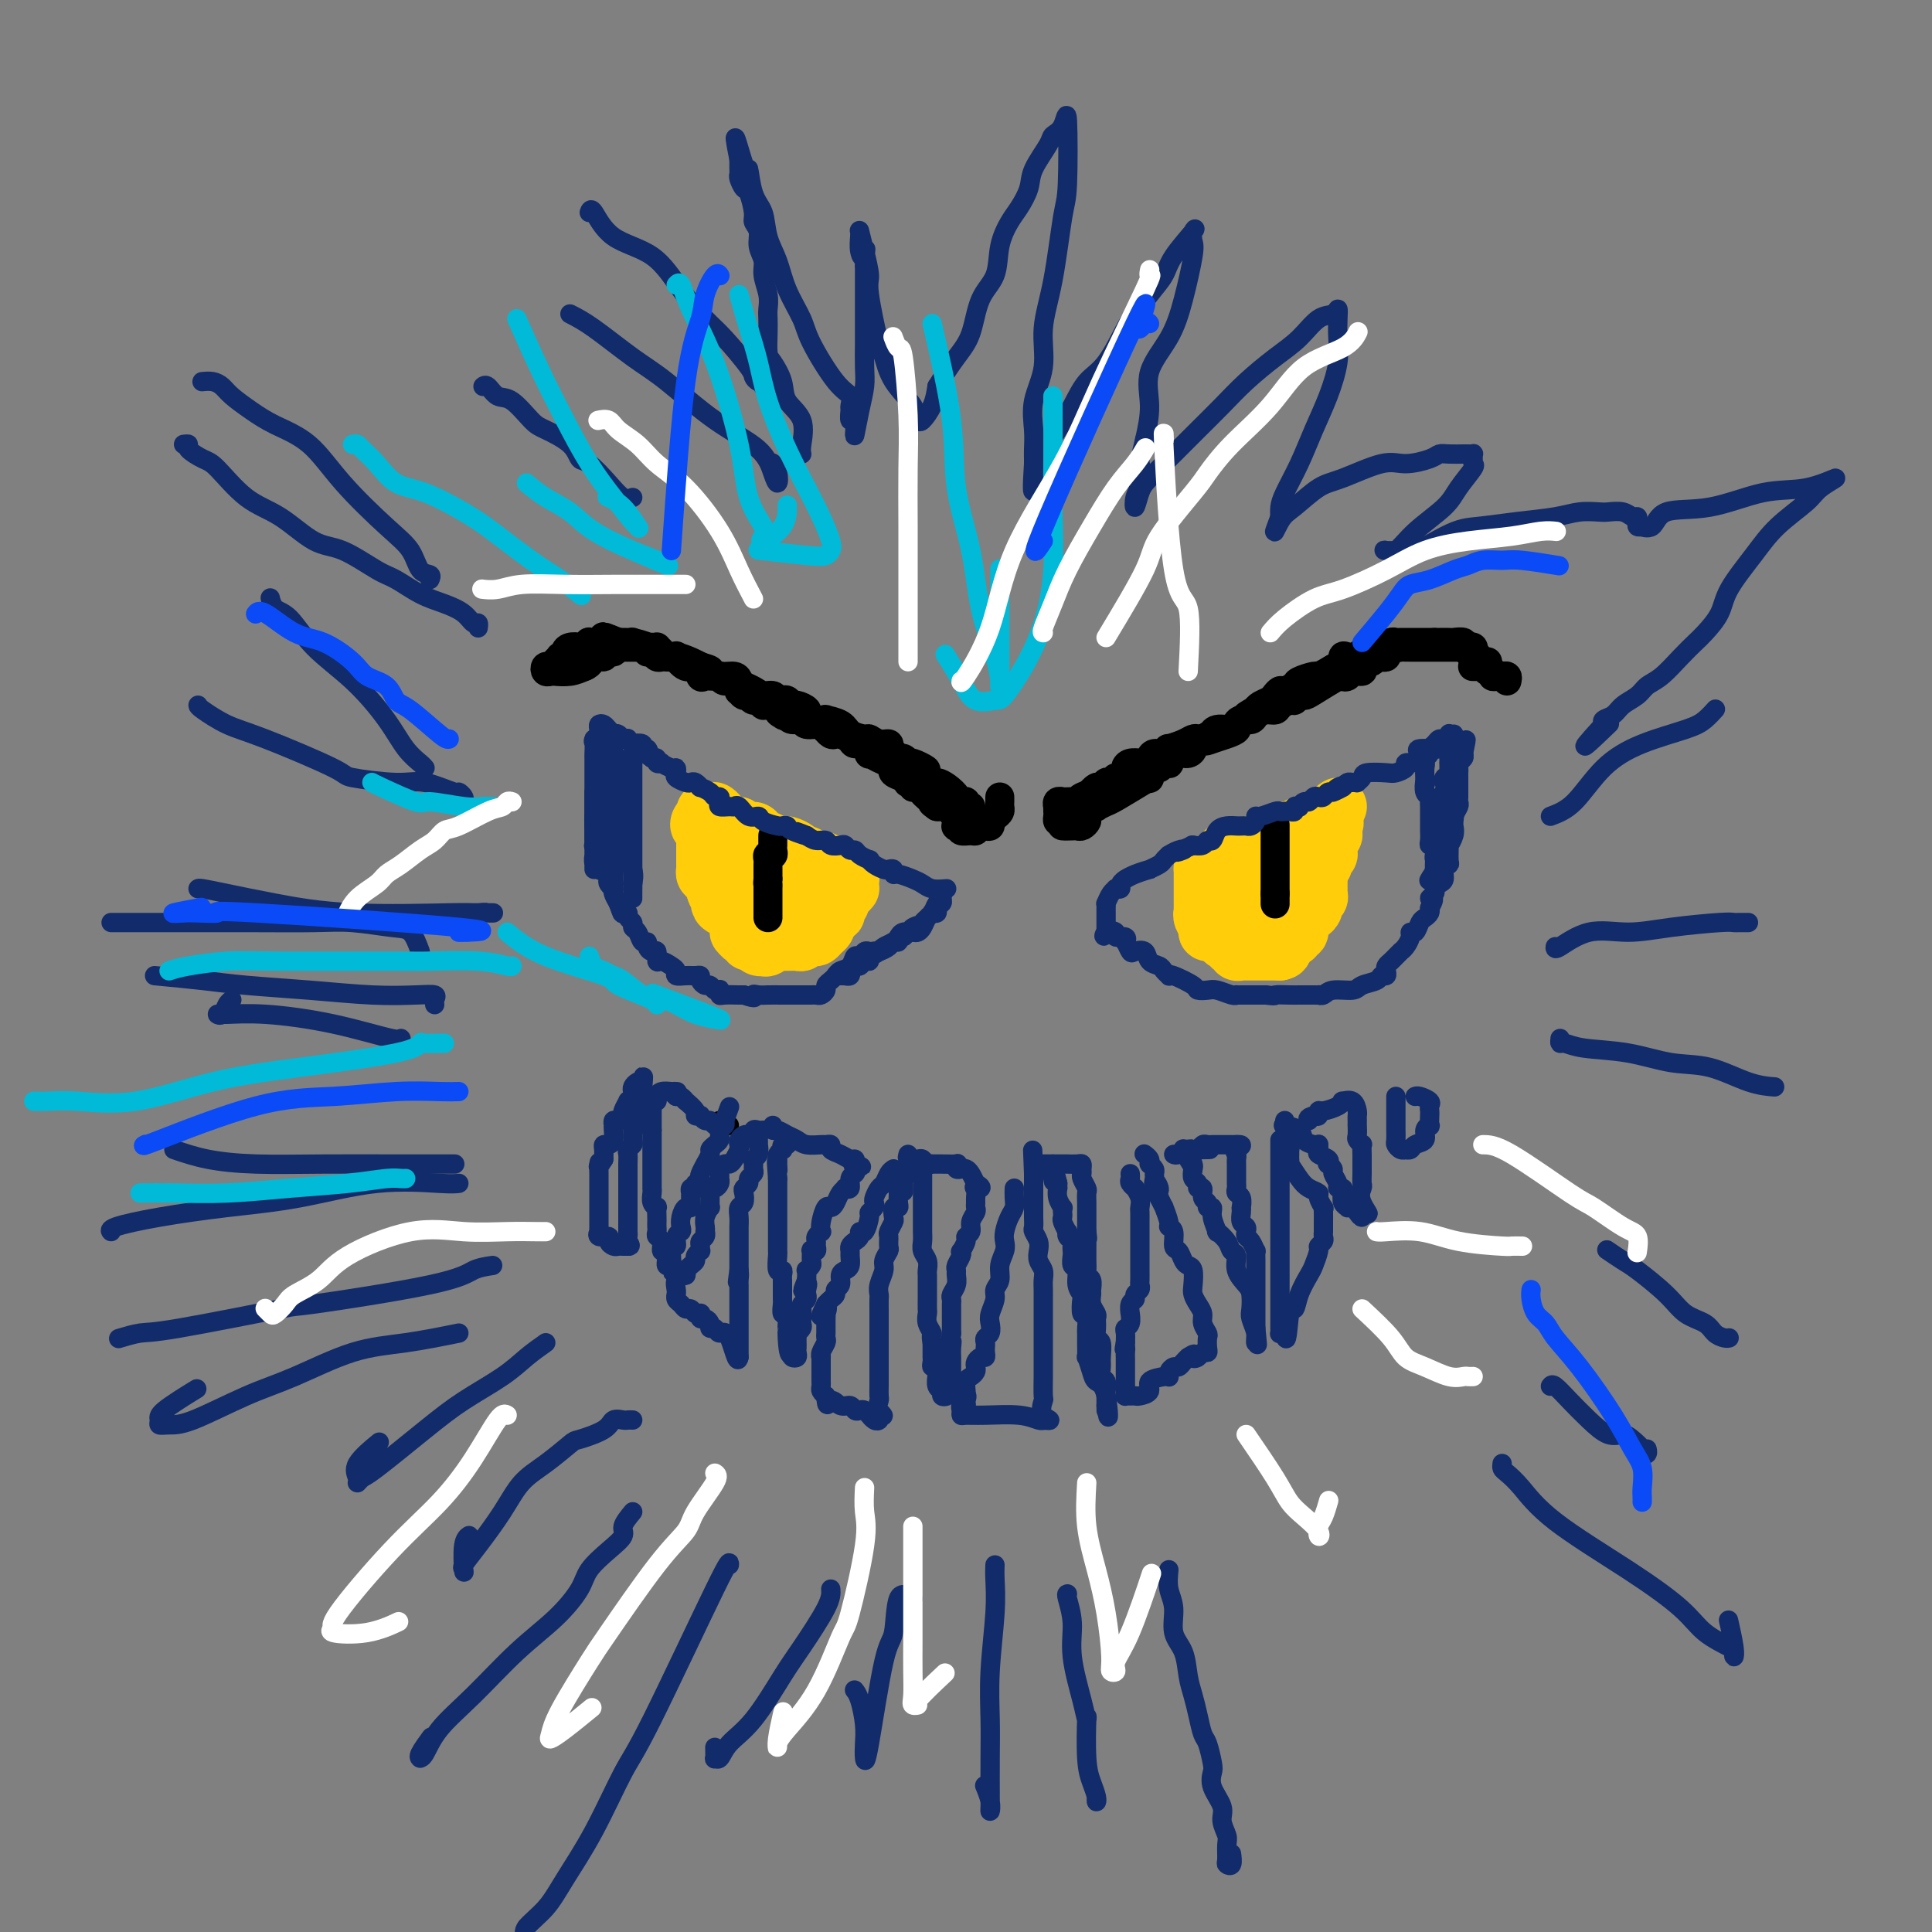 <svg viewBox='0 0 400 400' version='1.1' xmlns='http://www.w3.org/2000/svg' xmlns:xlink='http://www.w3.org/1999/xlink'><rect x="0" y="0" width="400" height="400" fill="#808080" stroke="none"/><g fill='none' stroke='#FFCD0A' stroke-width='12' stroke-linecap='round' stroke-linejoin='round'><path d='M146,168c0.341,0.032 0.682,0.064 1,0c0.318,-0.064 0.614,-0.223 1,0c0.386,0.223 0.863,0.829 1,1c0.137,0.171 -0.066,-0.094 0,0c0.066,0.094 0.403,0.546 1,1c0.597,0.454 1.455,0.909 2,1c0.545,0.091 0.776,-0.182 1,0c0.224,0.182 0.442,0.818 1,1c0.558,0.182 1.458,-0.091 2,0c0.542,0.091 0.727,0.546 1,1c0.273,0.454 0.634,0.906 1,1c0.366,0.094 0.739,-0.171 1,0c0.261,0.171 0.412,0.777 1,1c0.588,0.223 1.614,0.062 2,0c0.386,-0.062 0.131,-0.027 0,0c-0.131,0.027 -0.137,0.045 0,0c0.137,-0.045 0.418,-0.152 1,0c0.582,0.152 1.465,0.563 2,1c0.535,0.437 0.721,0.901 1,1c0.279,0.099 0.652,-0.166 1,0c0.348,0.166 0.671,0.762 1,1c0.329,0.238 0.665,0.119 1,0'/><path d='M169,178c3.796,1.487 1.787,0.206 1,0c-0.787,-0.206 -0.350,0.663 0,1c0.350,0.337 0.615,0.143 1,0c0.385,-0.143 0.891,-0.235 1,0c0.109,0.235 -0.178,0.798 0,1c0.178,0.202 0.822,0.044 1,0c0.178,-0.044 -0.110,0.026 0,0c0.110,-0.026 0.618,-0.148 1,0c0.382,0.148 0.638,0.565 1,1c0.362,0.435 0.829,0.887 1,1c0.171,0.113 0.047,-0.114 0,0c-0.047,0.114 -0.015,0.569 0,1c0.015,0.431 0.014,0.836 0,1c-0.014,0.164 -0.041,0.085 0,0c0.041,-0.085 0.151,-0.178 0,0c-0.151,0.178 -0.562,0.626 -1,1c-0.438,0.374 -0.901,0.675 -1,1c-0.099,0.325 0.167,0.675 0,1c-0.167,0.325 -0.766,0.626 -1,1c-0.234,0.374 -0.104,0.822 0,1c0.104,0.178 0.182,0.086 0,0c-0.182,-0.086 -0.623,-0.168 -1,0c-0.377,0.168 -0.688,0.584 -1,1'/><path d='M171,190c-0.786,1.106 -0.252,0.871 0,1c0.252,0.129 0.221,0.623 0,1c-0.221,0.377 -0.633,0.637 -1,1c-0.367,0.363 -0.691,0.828 -1,1c-0.309,0.172 -0.604,0.050 -1,0c-0.396,-0.050 -0.894,-0.027 -1,0c-0.106,0.027 0.179,0.060 0,0c-0.179,-0.060 -0.821,-0.212 -1,0c-0.179,0.212 0.106,0.789 0,1c-0.106,0.211 -0.602,0.057 -1,0c-0.398,-0.057 -0.698,-0.015 -1,0c-0.302,0.015 -0.607,0.004 -1,0c-0.393,-0.004 -0.875,-0.001 -1,0c-0.125,0.001 0.107,0.000 0,0c-0.107,-0.000 -0.554,-0.000 -1,0'/><path d='M161,195c-1.729,0.762 -1.051,0.167 -1,0c0.051,-0.167 -0.526,0.096 -1,0c-0.474,-0.096 -0.844,-0.549 -1,-1c-0.156,-0.451 -0.097,-0.899 0,-1c0.097,-0.101 0.232,0.146 0,0c-0.232,-0.146 -0.832,-0.683 -1,-1c-0.168,-0.317 0.096,-0.414 0,-1c-0.096,-0.586 -0.551,-1.662 -1,-2c-0.449,-0.338 -0.891,0.063 -1,0c-0.109,-0.063 0.115,-0.590 0,-1c-0.115,-0.410 -0.571,-0.702 -1,-1c-0.429,-0.298 -0.832,-0.601 -1,-1c-0.168,-0.399 -0.100,-0.895 0,-1c0.100,-0.105 0.233,0.179 0,0c-0.233,-0.179 -0.833,-0.821 -1,-1c-0.167,-0.179 0.099,0.106 0,0c-0.099,-0.106 -0.562,-0.602 -1,-1c-0.438,-0.398 -0.852,-0.698 -1,-1c-0.148,-0.302 -0.029,-0.607 0,-1c0.029,-0.393 -0.031,-0.875 0,-1c0.031,-0.125 0.152,0.107 0,0c-0.152,-0.107 -0.576,-0.554 -1,-1'/><path d='M149,179c-1.856,-2.659 -0.497,-1.305 0,-1c0.497,0.305 0.133,-0.439 0,-1c-0.133,-0.561 -0.035,-0.938 0,-1c0.035,-0.062 0.006,0.191 0,0c-0.006,-0.191 0.011,-0.826 0,-1c-0.011,-0.174 -0.050,0.112 0,0c0.050,-0.112 0.190,-0.621 0,-1c-0.190,-0.379 -0.711,-0.627 -1,-1c-0.289,-0.373 -0.347,-0.870 0,-1c0.347,-0.130 1.099,0.106 1,0c-0.099,-0.106 -1.050,-0.553 -2,-1'/><path d='M147,171c-0.746,-1.178 -1.611,-0.124 -2,0c-0.389,0.124 -0.300,-0.683 0,-1c0.300,-0.317 0.813,-0.145 1,0c0.187,0.145 0.050,0.262 0,1c-0.050,0.738 -0.013,2.095 0,3c0.013,0.905 0.003,1.356 0,2c-0.003,0.644 0.002,1.481 0,2c-0.002,0.519 -0.012,0.719 0,1c0.012,0.281 0.044,0.642 0,1c-0.044,0.358 -0.166,0.712 0,1c0.166,0.288 0.619,0.511 1,1c0.381,0.489 0.691,1.245 1,2'/><path d='M148,184c0.379,1.980 0.827,0.429 1,0c0.173,-0.429 0.070,0.262 0,1c-0.070,0.738 -0.106,1.521 0,2c0.106,0.479 0.354,0.653 1,1c0.646,0.347 1.690,0.866 2,1c0.310,0.134 -0.113,-0.118 0,0c0.113,0.118 0.762,0.605 1,1c0.238,0.395 0.067,0.698 0,1c-0.067,0.302 -0.028,0.602 0,1c0.028,0.398 0.045,0.895 0,1c-0.045,0.105 -0.153,-0.183 0,0c0.153,0.183 0.565,0.837 1,1c0.435,0.163 0.891,-0.167 1,0c0.109,0.167 -0.129,0.829 0,1c0.129,0.171 0.626,-0.148 1,0c0.374,0.148 0.625,0.765 1,1c0.375,0.235 0.874,0.089 1,0c0.126,-0.089 -0.120,-0.120 0,0c0.120,0.120 0.605,0.392 1,0c0.395,-0.392 0.698,-1.449 1,-2c0.302,-0.551 0.603,-0.595 1,-1c0.397,-0.405 0.890,-1.170 1,-2c0.110,-0.830 -0.163,-1.723 0,-2c0.163,-0.277 0.761,0.064 1,0c0.239,-0.064 0.120,-0.532 0,-1'/><path d='M163,188c0.911,-1.358 0.189,-0.754 0,-1c-0.189,-0.246 0.157,-1.341 0,-2c-0.157,-0.659 -0.816,-0.883 -1,-1c-0.184,-0.117 0.108,-0.129 0,0c-0.108,0.129 -0.615,0.399 -1,0c-0.385,-0.399 -0.648,-1.466 -1,-2c-0.352,-0.534 -0.791,-0.535 -1,0c-0.209,0.535 -0.186,1.608 0,2c0.186,0.392 0.534,0.105 1,0c0.466,-0.105 1.048,-0.028 1,0c-0.048,0.028 -0.728,0.008 -1,0c-0.272,-0.008 -0.136,-0.004 0,0'/></g>
<g fill='none' stroke='#000000' stroke-width='6' stroke-linecap='round' stroke-linejoin='round'><path d='M160,173c0.001,0.304 0.001,0.607 0,1c-0.001,0.393 -0.004,0.875 0,1c0.004,0.125 0.015,-0.107 0,0c-0.015,0.107 -0.057,0.553 0,1c0.057,0.447 0.211,0.894 0,1c-0.211,0.106 -0.789,-0.130 -1,0c-0.211,0.130 -0.057,0.626 0,1c0.057,0.374 0.015,0.625 0,1c-0.015,0.375 -0.004,0.874 0,1c0.004,0.126 0.001,-0.120 0,0c-0.001,0.120 -0.000,0.606 0,1c0.000,0.394 0.000,0.697 0,1'/><path d='M159,182c-0.155,1.571 -0.041,0.998 0,1c0.041,0.002 0.011,0.578 0,1c-0.011,0.422 -0.003,0.692 0,1c0.003,0.308 0.001,0.656 0,1c-0.001,0.344 -0.000,0.684 0,1c0.000,0.316 0.000,0.607 0,1c-0.000,0.393 -0.000,0.889 0,1c0.000,0.111 0.000,-0.162 0,0c-0.000,0.162 -0.000,0.761 0,1c0.000,0.239 0.000,0.120 0,0'/></g>
<g fill='none' stroke='#FFCD0A' stroke-width='12' stroke-linecap='round' stroke-linejoin='round'><path d='M277,167c-0.455,0.301 -0.909,0.603 -1,1c-0.091,0.397 0.182,0.890 0,1c-0.182,0.110 -0.817,-0.163 -1,0c-0.183,0.163 0.088,0.762 0,1c-0.088,0.238 -0.534,0.117 -1,0c-0.466,-0.117 -0.951,-0.228 -1,0c-0.049,0.228 0.338,0.797 0,1c-0.338,0.203 -1.400,0.041 -2,0c-0.600,-0.041 -0.738,0.041 -1,0c-0.262,-0.041 -0.649,-0.203 -1,0c-0.351,0.203 -0.665,0.772 -1,1c-0.335,0.228 -0.690,0.117 -1,0c-0.310,-0.117 -0.576,-0.238 -1,0c-0.424,0.238 -1.006,0.834 -1,1c0.006,0.166 0.601,-0.099 0,0c-0.601,0.099 -2.399,0.563 -3,1c-0.601,0.437 -0.005,0.848 0,1c0.005,0.152 -0.580,0.044 -1,0c-0.420,-0.044 -0.676,-0.026 -1,0c-0.324,0.026 -0.716,0.059 -1,0c-0.284,-0.059 -0.458,-0.209 -1,0c-0.542,0.209 -1.451,0.778 -2,1c-0.549,0.222 -0.738,0.098 -1,0c-0.262,-0.098 -0.596,-0.171 -1,0c-0.404,0.171 -0.878,0.584 -1,1c-0.122,0.416 0.108,0.833 0,1c-0.108,0.167 -0.554,0.083 -1,0'/><path d='M252,178c-4.050,1.868 -1.674,1.039 -1,1c0.674,-0.039 -0.355,0.710 -1,1c-0.645,0.290 -0.905,0.119 -1,0c-0.095,-0.119 -0.026,-0.186 0,0c0.026,0.186 0.007,0.623 0,1c-0.007,0.377 -0.002,0.692 0,1c0.002,0.308 0.000,0.607 0,1c-0.000,0.393 -0.000,0.879 0,1c0.000,0.121 0.000,-0.122 0,0c-0.000,0.122 -0.000,0.611 0,1c0.000,0.389 0.000,0.678 0,1c-0.000,0.322 -0.001,0.677 0,1c0.001,0.323 0.004,0.615 0,1c-0.004,0.385 -0.016,0.863 0,1c0.016,0.137 0.061,-0.069 0,0c-0.061,0.069 -0.227,0.411 0,1c0.227,0.589 0.848,1.426 1,2c0.152,0.574 -0.165,0.886 0,1c0.165,0.114 0.814,0.031 1,0c0.186,-0.031 -0.090,-0.009 0,0c0.090,0.009 0.545,0.004 1,0'/><path d='M252,193c0.702,1.504 0.958,0.263 1,0c0.042,-0.263 -0.129,0.452 0,1c0.129,0.548 0.556,0.931 1,1c0.444,0.069 0.903,-0.174 1,0c0.097,0.174 -0.167,0.765 0,1c0.167,0.235 0.766,0.116 1,0c0.234,-0.116 0.104,-0.227 0,0c-0.104,0.227 -0.183,0.793 0,1c0.183,0.207 0.626,0.055 1,0c0.374,-0.055 0.678,-0.015 1,0c0.322,0.015 0.663,0.004 1,0c0.337,-0.004 0.669,-0.001 1,0c0.331,0.001 0.662,0.000 1,0c0.338,-0.000 0.682,-0.000 1,0c0.318,0.000 0.611,0.000 1,0c0.389,-0.000 0.874,-0.000 1,0c0.126,0.000 -0.107,0.000 0,0c0.107,-0.000 0.553,-0.000 1,0'/><path d='M265,197c1.329,-0.238 0.150,-0.833 0,-1c-0.150,-0.167 0.729,0.095 1,0c0.271,-0.095 -0.067,-0.545 0,-1c0.067,-0.455 0.540,-0.913 1,-1c0.460,-0.087 0.907,0.198 1,0c0.093,-0.198 -0.168,-0.880 0,-1c0.168,-0.120 0.766,0.323 1,0c0.234,-0.323 0.105,-1.410 0,-2c-0.105,-0.590 -0.187,-0.683 0,-1c0.187,-0.317 0.642,-0.859 1,-1c0.358,-0.141 0.618,0.117 1,0c0.382,-0.117 0.887,-0.610 1,-1c0.113,-0.390 -0.166,-0.678 0,-1c0.166,-0.322 0.777,-0.677 1,-1c0.223,-0.323 0.060,-0.615 0,-1c-0.060,-0.385 -0.016,-0.864 0,-1c0.016,-0.136 0.004,0.069 0,0c-0.004,-0.069 -0.001,-0.414 0,-1c0.001,-0.586 0.000,-1.415 0,-2c-0.000,-0.585 -0.000,-0.927 0,-1c0.000,-0.073 0.000,0.122 0,0c-0.000,-0.122 -0.000,-0.561 0,-1'/><path d='M273,179c0.243,-0.958 0.850,0.147 1,0c0.150,-0.147 -0.156,-1.545 0,-2c0.156,-0.455 0.773,0.032 1,0c0.227,-0.032 0.065,-0.582 0,-1c-0.065,-0.418 -0.031,-0.703 0,-1c0.031,-0.297 0.061,-0.605 0,-1c-0.061,-0.395 -0.212,-0.875 0,-1c0.212,-0.125 0.788,0.106 1,0c0.212,-0.106 0.060,-0.548 0,-1c-0.060,-0.452 -0.028,-0.913 0,-1c0.028,-0.087 0.052,0.201 0,0c-0.052,-0.201 -0.181,-0.891 0,-1c0.181,-0.109 0.671,0.362 0,1c-0.671,0.638 -2.505,1.443 -4,2c-1.495,0.557 -2.652,0.868 -4,2c-1.348,1.132 -2.887,3.087 -4,4c-1.113,0.913 -1.800,0.784 -2,1c-0.200,0.216 0.086,0.776 0,1c-0.086,0.224 -0.543,0.112 -1,0'/><path d='M261,181c-2.547,1.442 -1.413,0.046 -1,0c0.413,-0.046 0.105,1.259 0,2c-0.105,0.741 -0.007,0.917 0,1c0.007,0.083 -0.078,0.071 0,0c0.078,-0.071 0.318,-0.201 1,0c0.682,0.201 1.804,0.735 2,1c0.196,0.265 -0.536,0.263 -1,0c-0.464,-0.263 -0.660,-0.787 -1,-1c-0.340,-0.213 -0.824,-0.114 -1,0c-0.176,0.114 -0.044,0.244 0,0c0.044,-0.244 0.002,-0.863 0,0c-0.002,0.863 0.038,3.209 0,5c-0.038,1.791 -0.155,3.026 0,4c0.155,0.974 0.580,1.685 1,2c0.420,0.315 0.834,0.233 1,0c0.166,-0.233 0.083,-0.616 0,-1'/><path d='M262,194c0.167,2.167 0.083,1.083 0,0'/></g>
<g fill='none' stroke='#000000' stroke-width='6' stroke-linecap='round' stroke-linejoin='round'><path d='M264,171c0.000,-0.203 0.000,-0.405 0,0c0.000,0.405 0.000,1.418 0,2c0.000,0.582 0.000,0.733 0,1c0.000,0.267 0.000,0.649 0,1c0.000,0.351 0.000,0.672 0,1c0.000,0.328 0.000,0.662 0,1c0.000,0.338 0.000,0.681 0,1c0.000,0.319 0.000,0.614 0,1c0.000,0.386 0.000,0.864 0,1c0.000,0.136 0.000,-0.069 0,0c0.000,0.069 0.000,0.414 0,1c0.000,0.586 0.000,1.415 0,2c-0.000,0.585 0.000,0.927 0,1c0.000,0.073 0.000,-0.122 0,0c0.000,0.122 0.000,0.561 0,1'/><path d='M264,185c0.000,2.333 0.000,1.167 0,1c0.000,-0.167 0.000,0.667 0,1c0.000,0.333 0.000,0.167 0,0'/></g>
<g fill='none' stroke='#000000' stroke-width='4' stroke-linecap='round' stroke-linejoin='round'><path d='M151,233c-0.453,0.113 -0.906,0.226 -1,0c-0.094,-0.226 0.171,-0.793 0,-1c-0.171,-0.207 -0.777,-0.056 -1,0c-0.223,0.056 -0.064,0.016 0,0c0.064,-0.016 0.032,-0.008 0,0'/></g>
<g fill='none' stroke='#122B6A' stroke-width='4' stroke-linecap='round' stroke-linejoin='round'><path d='M149,233c-0.331,0.121 -0.662,0.243 -1,0c-0.338,-0.243 -0.683,-0.849 -1,-1c-0.317,-0.151 -0.605,0.154 -1,0c-0.395,-0.154 -0.898,-0.767 -1,-1c-0.102,-0.233 0.198,-0.086 0,0c-0.198,0.086 -0.893,0.110 -1,0c-0.107,-0.110 0.375,-0.356 0,-1c-0.375,-0.644 -1.606,-1.688 -2,-2c-0.394,-0.312 0.048,0.108 0,0c-0.048,-0.108 -0.585,-0.745 -1,-1c-0.415,-0.255 -0.707,-0.127 -1,0'/><path d='M140,227c-1.401,-1.154 -0.404,-1.038 0,-1c0.404,0.038 0.214,-0.000 0,0c-0.214,0.000 -0.454,0.039 -1,0c-0.546,-0.039 -1.400,-0.155 -2,0c-0.600,0.155 -0.945,0.580 -1,1c-0.055,0.420 0.181,0.833 0,1c-0.181,0.167 -0.781,0.086 -1,0c-0.219,-0.086 -0.059,-0.178 0,0c0.059,0.178 0.016,0.625 0,1c-0.016,0.375 -0.004,0.678 0,1c0.004,0.322 0.001,0.664 0,1c-0.001,0.336 -0.000,0.667 0,1c0.000,0.333 0.000,0.666 0,1c-0.000,0.334 -0.000,0.667 0,1'/><path d='M135,234c0.000,1.107 0.000,0.874 0,1c-0.000,0.126 -0.000,0.611 0,1c0.000,0.389 0.000,0.682 0,1c-0.000,0.318 -0.000,0.663 0,1c0.000,0.337 0.000,0.668 0,1c-0.000,0.332 -0.000,0.665 0,1c0.000,0.335 0.000,0.672 0,1c-0.000,0.328 -0.000,0.648 0,1c0.000,0.352 0.000,0.737 0,1c-0.000,0.263 -0.001,0.402 0,1c0.001,0.598 0.004,1.653 0,2c-0.004,0.347 -0.015,-0.014 0,0c0.015,0.014 0.057,0.403 0,1c-0.057,0.597 -0.211,1.403 0,2c0.211,0.597 0.789,0.986 1,1c0.211,0.014 0.057,-0.347 0,0c-0.057,0.347 -0.016,1.403 0,2c0.016,0.597 0.008,0.736 0,1c-0.008,0.264 -0.017,0.653 0,1c0.017,0.347 0.061,0.652 0,1c-0.061,0.348 -0.227,0.737 0,1c0.227,0.263 0.846,0.399 1,1c0.154,0.601 -0.156,1.667 0,2c0.156,0.333 0.776,-0.068 1,0c0.224,0.068 0.050,0.606 0,1c-0.050,0.394 0.025,0.645 0,1c-0.025,0.355 -0.150,0.816 0,1c0.150,0.184 0.575,0.092 1,0'/><path d='M139,262c0.554,3.684 -0.062,-1.106 0,-3c0.062,-1.894 0.800,-0.891 1,-1c0.200,-0.109 -0.140,-1.330 0,-2c0.140,-0.670 0.759,-0.791 1,-1c0.241,-0.209 0.103,-0.508 0,-1c-0.103,-0.492 -0.171,-1.178 0,-2c0.171,-0.822 0.581,-1.779 1,-2c0.419,-0.221 0.848,0.294 1,0c0.152,-0.294 0.027,-1.398 0,-2c-0.027,-0.602 0.044,-0.701 0,-1c-0.044,-0.299 -0.204,-0.797 0,-1c0.204,-0.203 0.773,-0.110 1,0c0.227,0.110 0.112,0.238 0,0c-0.112,-0.238 -0.222,-0.842 0,-1c0.222,-0.158 0.776,0.131 1,0c0.224,-0.131 0.116,-0.683 0,-1c-0.116,-0.317 -0.242,-0.400 0,-1c0.242,-0.600 0.852,-1.719 1,-2c0.148,-0.281 -0.167,0.276 0,0c0.167,-0.276 0.815,-1.383 1,-2c0.185,-0.617 -0.094,-0.742 0,-1c0.094,-0.258 0.560,-0.647 1,-1c0.440,-0.353 0.854,-0.668 1,-1c0.146,-0.332 0.025,-0.680 0,-1c-0.025,-0.320 0.045,-0.612 0,-1c-0.045,-0.388 -0.204,-0.874 0,-1c0.204,-0.126 0.773,0.107 1,0c0.227,-0.107 0.114,-0.553 0,-1'/><path d='M150,232c1.833,-5.000 0.917,-2.500 0,0'/><path d='M130,255c0.000,0.089 0.000,0.179 0,0c-0.000,-0.179 -0.000,-0.626 0,-1c0.000,-0.374 0.000,-0.676 0,-1c-0.000,-0.324 -0.000,-0.672 0,-1c0.000,-0.328 0.000,-0.637 0,-1c-0.000,-0.363 -0.000,-0.780 0,-1c0.000,-0.220 0.000,-0.243 0,-1c-0.000,-0.757 -0.000,-2.247 0,-3c0.000,-0.753 0.000,-0.769 0,-1c-0.000,-0.231 -0.001,-0.678 0,-1c0.001,-0.322 0.004,-0.520 0,-1c-0.004,-0.480 -0.015,-1.241 0,-2c0.015,-0.759 0.057,-1.516 0,-2c-0.057,-0.484 -0.212,-0.694 0,-1c0.212,-0.306 0.793,-0.707 1,-1c0.207,-0.293 0.042,-0.478 0,-1c-0.042,-0.522 0.040,-1.382 0,-2c-0.040,-0.618 -0.203,-0.996 0,-1c0.203,-0.004 0.772,0.364 1,0c0.228,-0.364 0.113,-1.459 0,-2c-0.113,-0.541 -0.226,-0.526 0,-1c0.226,-0.474 0.792,-1.435 1,-2c0.208,-0.565 0.060,-0.733 0,-1c-0.060,-0.267 -0.030,-0.634 0,-1'/><path d='M133,226c0.452,-4.943 0.082,-2.800 0,-2c-0.082,0.800 0.123,0.255 0,0c-0.123,-0.255 -0.573,-0.222 -1,0c-0.427,0.222 -0.831,0.632 -1,1c-0.169,0.368 -0.102,0.694 0,1c0.102,0.306 0.238,0.592 0,1c-0.238,0.408 -0.851,0.936 -1,1c-0.149,0.064 0.167,-0.338 0,0c-0.167,0.338 -0.815,1.415 -1,2c-0.185,0.585 0.094,0.678 0,1c-0.094,0.322 -0.561,0.873 -1,1c-0.439,0.127 -0.849,-0.170 -1,0c-0.151,0.170 -0.043,0.806 0,1c0.043,0.194 0.022,-0.054 0,0c-0.022,0.054 -0.044,0.409 0,1c0.044,0.591 0.156,1.418 0,2c-0.156,0.582 -0.578,0.919 -1,1c-0.422,0.081 -0.844,-0.094 -1,0c-0.156,0.094 -0.044,0.455 0,1c0.044,0.545 0.022,1.272 0,2'/><path d='M125,240c-1.464,2.421 -1.124,1.475 -1,1c0.124,-0.475 0.033,-0.478 0,0c-0.033,0.478 -0.009,1.435 0,2c0.009,0.565 0.002,0.736 0,1c-0.002,0.264 -0.001,0.620 0,1c0.001,0.380 0.000,0.784 0,1c-0.000,0.216 -0.000,0.243 0,1c0.000,0.757 0.000,2.244 0,3c-0.000,0.756 -0.000,0.781 0,1c0.000,0.219 0.001,0.632 0,1c-0.001,0.368 -0.002,0.691 0,1c0.002,0.309 0.008,0.604 0,1c-0.008,0.396 -0.031,0.894 0,1c0.031,0.106 0.116,-0.178 0,0c-0.116,0.178 -0.435,0.818 0,1c0.435,0.182 1.622,-0.095 2,0c0.378,0.095 -0.053,0.561 0,1c0.053,0.439 0.592,0.850 1,1c0.408,0.150 0.687,0.041 1,0c0.313,-0.041 0.661,-0.012 1,0c0.339,0.012 0.670,0.006 1,0'/><path d='M130,258c0.928,0.126 0.249,-0.557 0,-1c-0.249,-0.443 -0.067,-0.644 0,-1c0.067,-0.356 0.018,-0.866 0,-1c-0.018,-0.134 -0.005,0.108 0,0c0.005,-0.108 0.001,-0.568 0,-1c-0.001,-0.432 -0.000,-0.838 0,-1c0.000,-0.162 0.000,-0.081 0,0'/><path d='M157,236c0.008,0.477 0.016,0.954 0,1c-0.016,0.046 -0.057,-0.338 0,0c0.057,0.338 0.213,1.400 0,2c-0.213,0.600 -0.793,0.738 -1,1c-0.207,0.262 -0.040,0.647 0,1c0.040,0.353 -0.045,0.672 0,1c0.045,0.328 0.222,0.664 0,1c-0.222,0.336 -0.843,0.671 -1,1c-0.157,0.329 0.150,0.651 0,1c-0.150,0.349 -0.758,0.726 -1,1c-0.242,0.274 -0.117,0.444 0,1c0.117,0.556 0.228,1.498 0,2c-0.228,0.502 -0.793,0.565 -1,1c-0.207,0.435 -0.055,1.243 0,2c0.055,0.757 0.015,1.463 0,2c-0.015,0.537 -0.004,0.903 0,1c0.004,0.097 0.001,-0.076 0,0c-0.001,0.076 -0.000,0.402 0,1c0.000,0.598 0.000,1.470 0,2c-0.000,0.530 -0.000,0.719 0,1c0.000,0.281 0.000,0.653 0,1c-0.000,0.347 -0.000,0.670 0,1c0.000,0.330 0.000,0.666 0,1c-0.000,0.334 -0.000,0.667 0,1'/><path d='M153,263c-0.619,4.356 -0.166,1.746 0,1c0.166,-0.746 0.044,0.374 0,1c-0.044,0.626 -0.012,0.759 0,1c0.012,0.241 0.003,0.589 0,1c-0.003,0.411 -0.001,0.884 0,1c0.001,0.116 0.000,-0.123 0,0c-0.000,0.123 -0.000,0.610 0,1c0.000,0.390 0.000,0.682 0,1c-0.000,0.318 -0.000,0.663 0,1c0.000,0.337 0.000,0.668 0,1c-0.000,0.332 -0.000,0.666 0,1c0.000,0.334 0.000,0.667 0,1c-0.000,0.333 -0.000,0.667 0,1c0.000,0.333 0.000,0.666 0,1c-0.000,0.334 -0.000,0.668 0,1c0.000,0.332 0.000,0.663 0,1c-0.000,0.337 -0.000,0.679 0,1c0.000,0.321 0.000,0.622 0,1c-0.000,0.378 -0.000,0.832 0,1c0.000,0.168 0.000,0.048 0,0c-0.000,-0.048 -0.000,-0.024 0,0'/><path d='M153,281c-0.343,1.922 -1.202,-2.272 -2,-4c-0.798,-1.728 -1.537,-0.989 -2,-1c-0.463,-0.011 -0.650,-0.773 -1,-1c-0.350,-0.227 -0.865,0.079 -1,0c-0.135,-0.079 0.108,-0.543 0,-1c-0.108,-0.457 -0.568,-0.906 -1,-1c-0.432,-0.094 -0.837,0.167 -1,0c-0.163,-0.167 -0.085,-0.762 0,-1c0.085,-0.238 0.178,-0.119 0,0c-0.178,0.119 -0.626,0.240 -1,0c-0.374,-0.240 -0.675,-0.839 -1,-1c-0.325,-0.161 -0.676,0.115 -1,0c-0.324,-0.115 -0.622,-0.621 -1,-1c-0.378,-0.379 -0.835,-0.630 -1,-1c-0.165,-0.370 -0.039,-0.859 0,-1c0.039,-0.141 -0.010,0.065 0,0c0.010,-0.065 0.080,-0.402 0,-1c-0.080,-0.598 -0.308,-1.457 0,-2c0.308,-0.543 1.154,-0.772 2,-1'/><path d='M142,264c0.266,-0.952 -0.068,-0.834 0,-1c0.068,-0.166 0.540,-0.618 1,-1c0.460,-0.382 0.908,-0.694 1,-1c0.092,-0.306 -0.173,-0.607 0,-1c0.173,-0.393 0.782,-0.879 1,-1c0.218,-0.121 0.044,0.121 0,0c-0.044,-0.121 0.041,-0.606 0,-1c-0.041,-0.394 -0.207,-0.696 0,-1c0.207,-0.304 0.786,-0.609 1,-1c0.214,-0.391 0.061,-0.869 0,-1c-0.061,-0.131 -0.030,0.086 0,0c0.030,-0.086 0.061,-0.473 0,-1c-0.061,-0.527 -0.213,-1.193 0,-2c0.213,-0.807 0.792,-1.757 1,-2c0.208,-0.243 0.045,0.219 0,0c-0.045,-0.219 0.026,-1.119 0,-2c-0.026,-0.881 -0.150,-1.742 0,-2c0.150,-0.258 0.575,0.086 1,0c0.425,-0.086 0.849,-0.601 1,-1c0.151,-0.399 0.029,-0.681 0,-1c-0.029,-0.319 0.033,-0.676 0,-1c-0.033,-0.324 -0.163,-0.615 0,-1c0.163,-0.385 0.618,-0.863 1,-1c0.382,-0.137 0.690,0.066 1,0c0.310,-0.066 0.622,-0.399 1,-1c0.378,-0.601 0.822,-1.468 1,-2c0.178,-0.532 0.089,-0.730 0,-1c-0.089,-0.270 -0.178,-0.611 0,-1c0.178,-0.389 0.622,-0.825 1,-1c0.378,-0.175 0.689,-0.087 1,0'/><path d='M155,235c1.167,-1.022 1.083,-0.078 1,0c-0.083,0.078 -0.167,-0.711 0,-1c0.167,-0.289 0.583,-0.078 1,0c0.417,0.078 0.833,0.022 1,0c0.167,-0.022 0.083,-0.011 0,0'/><path d='M160,233c-0.066,0.447 -0.132,0.894 0,1c0.132,0.106 0.463,-0.129 1,0c0.537,0.129 1.281,0.623 2,1c0.719,0.377 1.412,0.636 2,1c0.588,0.364 1.070,0.833 2,1c0.930,0.167 2.308,0.033 3,0c0.692,-0.033 0.700,0.033 1,0c0.300,-0.033 0.893,-0.167 1,0c0.107,0.167 -0.272,0.636 0,1c0.272,0.364 1.197,0.623 2,1c0.803,0.377 1.485,0.871 2,1c0.515,0.129 0.861,-0.106 1,0c0.139,0.106 0.069,0.553 0,1'/><path d='M177,241c2.635,1.191 0.721,0.169 0,0c-0.721,-0.169 -0.250,0.515 0,1c0.250,0.485 0.278,0.770 0,1c-0.278,0.230 -0.862,0.403 -1,1c-0.138,0.597 0.170,1.616 0,2c-0.170,0.384 -0.819,0.132 -1,0c-0.181,-0.132 0.106,-0.143 0,0c-0.106,0.143 -0.607,0.440 -1,1c-0.393,0.560 -0.680,1.384 -1,2c-0.320,0.616 -0.673,1.026 -1,1c-0.327,-0.026 -0.627,-0.487 -1,0c-0.373,0.487 -0.818,1.923 -1,3c-0.182,1.077 -0.102,1.794 0,2c0.102,0.206 0.224,-0.099 0,0c-0.224,0.099 -0.796,0.601 -1,1c-0.204,0.399 -0.041,0.693 0,1c0.041,0.307 -0.042,0.625 0,1c0.042,0.375 0.208,0.807 0,1c-0.208,0.193 -0.792,0.147 -1,0c-0.208,-0.147 -0.042,-0.395 0,0c0.042,0.395 -0.041,1.432 0,2c0.041,0.568 0.207,0.668 0,1c-0.207,0.332 -0.786,0.897 -1,1c-0.214,0.103 -0.061,-0.256 0,0c0.061,0.256 0.031,1.128 0,2'/><path d='M167,265c-1.547,3.895 -0.415,1.631 0,1c0.415,-0.631 0.112,0.370 0,1c-0.112,0.630 -0.034,0.890 0,1c0.034,0.110 0.023,0.071 0,0c-0.023,-0.071 -0.059,-0.173 0,0c0.059,0.173 0.212,0.620 0,1c-0.212,0.380 -0.789,0.693 -1,1c-0.211,0.307 -0.057,0.607 0,1c0.057,0.393 0.016,0.879 0,1c-0.016,0.121 -0.008,-0.121 0,0c0.008,0.121 0.016,0.606 0,1c-0.016,0.394 -0.057,0.697 0,1c0.057,0.303 0.211,0.606 0,1c-0.211,0.394 -0.789,0.879 -1,1c-0.211,0.121 -0.057,-0.122 0,0c0.057,0.122 0.016,0.611 0,1c-0.016,0.389 -0.008,0.679 0,1c0.008,0.321 0.016,0.672 0,1c-0.016,0.328 -0.056,0.634 0,1c0.056,0.366 0.207,0.791 0,1c-0.207,0.209 -0.774,0.203 -1,0c-0.226,-0.203 -0.113,-0.601 0,-1'/><path d='M164,280c-0.690,1.687 -0.916,-1.594 -1,-3c-0.084,-1.406 -0.026,-0.935 0,-1c0.026,-0.065 0.021,-0.665 0,-1c-0.021,-0.335 -0.058,-0.404 0,-1c0.058,-0.596 0.212,-1.718 0,-2c-0.212,-0.282 -0.789,0.276 -1,0c-0.211,-0.276 -0.057,-1.387 0,-2c0.057,-0.613 0.015,-0.727 0,-1c-0.015,-0.273 -0.003,-0.705 0,-1c0.003,-0.295 -0.003,-0.455 0,-1c0.003,-0.545 0.015,-1.477 0,-2c-0.015,-0.523 -0.057,-0.637 0,-1c0.057,-0.363 0.211,-0.976 0,-1c-0.211,-0.024 -0.789,0.542 -1,0c-0.211,-0.542 -0.057,-2.192 0,-3c0.057,-0.808 0.015,-0.775 0,-1c-0.015,-0.225 -0.004,-0.708 0,-1c0.004,-0.292 0.001,-0.391 0,-1c-0.001,-0.609 -0.000,-1.726 0,-2c0.000,-0.274 0.000,0.295 0,0c-0.000,-0.295 -0.000,-1.455 0,-2c0.000,-0.545 0.000,-0.475 0,-1c-0.000,-0.525 -0.000,-1.646 0,-2c0.000,-0.354 0.000,0.059 0,0c-0.000,-0.059 -0.000,-0.589 0,-1c0.000,-0.411 0.000,-0.701 0,-1c-0.000,-0.299 -0.000,-0.605 0,-1c0.000,-0.395 0.000,-0.879 0,-1c-0.000,-0.121 -0.000,0.121 0,0c0.000,-0.121 0.000,-0.606 0,-1c-0.000,-0.394 -0.000,-0.697 0,-1'/><path d='M161,244c-0.463,-5.975 -0.120,-2.911 0,-2c0.120,0.911 0.018,-0.329 0,-1c-0.018,-0.671 0.047,-0.772 0,-1c-0.047,-0.228 -0.205,-0.583 0,-1c0.205,-0.417 0.773,-0.896 1,-1c0.227,-0.104 0.112,0.168 0,0c-0.112,-0.168 -0.223,-0.776 0,-1c0.223,-0.224 0.778,-0.064 1,0c0.222,0.064 0.111,0.032 0,0'/><path d='M185,242c-0.332,0.212 -0.664,0.424 -1,1c-0.336,0.576 -0.678,1.516 -1,2c-0.322,0.484 -0.626,0.511 -1,1c-0.374,0.489 -0.817,1.438 -1,2c-0.183,0.562 -0.104,0.736 0,1c0.104,0.264 0.234,0.616 0,1c-0.234,0.384 -0.833,0.799 -1,1c-0.167,0.201 0.096,0.186 0,1c-0.096,0.814 -0.551,2.456 -1,3c-0.449,0.544 -0.891,-0.009 -1,0c-0.109,0.009 0.114,0.579 0,1c-0.114,0.421 -0.566,0.694 -1,1c-0.434,0.306 -0.851,0.646 -1,1c-0.149,0.354 -0.030,0.724 0,1c0.030,0.276 -0.029,0.459 0,1c0.029,0.541 0.147,1.440 0,2c-0.147,0.560 -0.561,0.780 -1,1c-0.439,0.220 -0.905,0.440 -1,1c-0.095,0.560 0.182,1.459 0,2c-0.182,0.541 -0.822,0.722 -1,1c-0.178,0.278 0.106,0.652 0,1c-0.106,0.348 -0.602,0.671 -1,1c-0.398,0.329 -0.699,0.665 -1,1'/><path d='M171,270c-2.166,4.493 -0.580,1.725 0,1c0.580,-0.725 0.155,0.593 0,1c-0.155,0.407 -0.042,-0.099 0,0c0.042,0.099 0.011,0.801 0,1c-0.011,0.199 -0.003,-0.105 0,0c0.003,0.105 0.001,0.620 0,1c-0.001,0.380 0.001,0.626 0,1c-0.001,0.374 -0.004,0.877 0,1c0.004,0.123 0.015,-0.135 0,0c-0.015,0.135 -0.057,0.661 0,1c0.057,0.339 0.211,0.490 0,1c-0.211,0.510 -0.789,1.379 -1,2c-0.211,0.621 -0.057,0.993 0,1c0.057,0.007 0.015,-0.353 0,0c-0.015,0.353 -0.004,1.418 0,2c0.004,0.582 0.001,0.681 0,1c-0.001,0.319 -0.001,0.859 0,1c0.001,0.141 0.003,-0.117 0,0c-0.003,0.117 -0.011,0.609 0,1c0.011,0.391 0.041,0.682 0,1c-0.041,0.318 -0.155,0.662 0,1c0.155,0.338 0.577,0.669 1,1'/><path d='M171,289c0.134,3.101 0.470,1.353 1,1c0.530,-0.353 1.255,0.689 2,1c0.745,0.311 1.510,-0.109 2,0c0.490,0.109 0.705,0.746 1,1c0.295,0.254 0.670,0.124 1,0c0.330,-0.124 0.614,-0.243 1,0c0.386,0.243 0.874,0.847 1,1c0.126,0.153 -0.111,-0.145 0,0c0.111,0.145 0.568,0.731 1,1c0.432,0.269 0.838,0.220 1,0c0.162,-0.220 0.081,-0.610 0,-1'/><path d='M182,293c1.702,0.505 0.456,-0.232 0,-1c-0.456,-0.768 -0.122,-1.566 0,-2c0.122,-0.434 0.033,-0.505 0,-1c-0.033,-0.495 -0.009,-1.414 0,-2c0.009,-0.586 0.002,-0.839 0,-1c-0.002,-0.161 -0.001,-0.231 0,-1c0.001,-0.769 0.000,-2.237 0,-3c-0.000,-0.763 -0.000,-0.821 0,-1c0.000,-0.179 0.000,-0.481 0,-1c-0.000,-0.519 -0.000,-1.256 0,-2c0.000,-0.744 0.000,-1.494 0,-2c-0.000,-0.506 -0.000,-0.770 0,-1c0.000,-0.230 0.000,-0.428 0,-1c-0.000,-0.572 -0.001,-1.517 0,-2c0.001,-0.483 0.004,-0.503 0,-1c-0.004,-0.497 -0.016,-1.470 0,-2c0.016,-0.530 0.061,-0.618 0,-1c-0.061,-0.382 -0.227,-1.057 0,-2c0.227,-0.943 0.846,-2.155 1,-3c0.154,-0.845 -0.156,-1.325 0,-2c0.156,-0.675 0.777,-1.547 1,-2c0.223,-0.453 0.046,-0.487 0,-1c-0.046,-0.513 0.039,-1.504 0,-2c-0.039,-0.496 -0.203,-0.496 0,-1c0.203,-0.504 0.772,-1.510 1,-2c0.228,-0.490 0.114,-0.464 0,-1c-0.114,-0.536 -0.227,-1.635 0,-2c0.227,-0.365 0.793,0.005 1,0c0.207,-0.005 0.056,-0.386 0,-1c-0.056,-0.614 -0.016,-1.461 0,-2c0.016,-0.539 0.008,-0.769 0,-1'/><path d='M186,246c0.841,-7.223 0.943,-1.780 1,0c0.057,1.780 0.068,-0.101 0,-1c-0.068,-0.899 -0.214,-0.815 0,-1c0.214,-0.185 0.789,-0.638 1,-1c0.211,-0.362 0.056,-0.633 0,-1c-0.056,-0.367 -0.015,-0.830 0,-1c0.015,-0.170 0.004,-0.049 0,0c-0.004,0.049 -0.002,0.024 0,0'/><path d='M188,239c-0.120,0.422 -0.239,0.844 0,1c0.239,0.156 0.837,0.046 1,0c0.163,-0.046 -0.110,-0.026 0,0c0.110,0.026 0.603,0.060 1,0c0.397,-0.060 0.699,-0.212 1,0c0.301,0.212 0.600,0.789 1,1c0.400,0.211 0.902,0.055 1,0c0.098,-0.055 -0.209,-0.011 0,0c0.209,0.011 0.935,-0.011 2,0c1.065,0.011 2.470,0.055 3,0c0.530,-0.055 0.183,-0.209 0,0c-0.183,0.209 -0.204,0.780 0,1c0.204,0.220 0.632,0.090 1,0c0.368,-0.090 0.676,-0.140 1,0c0.324,0.140 0.664,0.468 1,1c0.336,0.532 0.668,1.266 1,2'/><path d='M202,245c2.166,1.184 0.580,1.143 0,1c-0.580,-0.143 -0.154,-0.390 0,0c0.154,0.390 0.037,1.417 0,2c-0.037,0.583 0.005,0.723 0,1c-0.005,0.277 -0.058,0.690 0,1c0.058,0.310 0.227,0.515 0,1c-0.227,0.485 -0.849,1.248 -1,2c-0.151,0.752 0.170,1.493 0,2c-0.170,0.507 -0.829,0.779 -1,1c-0.171,0.221 0.147,0.392 0,1c-0.147,0.608 -0.757,1.655 -1,2c-0.243,0.345 -0.118,-0.010 0,0c0.118,0.010 0.229,0.387 0,1c-0.229,0.613 -0.797,1.463 -1,2c-0.203,0.537 -0.040,0.760 0,1c0.040,0.240 -0.042,0.498 0,1c0.042,0.502 0.207,1.248 0,2c-0.207,0.752 -0.788,1.510 -1,2c-0.212,0.490 -0.057,0.711 0,1c0.057,0.289 0.015,0.645 0,1c-0.015,0.355 -0.004,0.708 0,1c0.004,0.292 0.001,0.521 0,1c-0.001,0.479 -0.000,1.206 0,2c0.000,0.794 0.000,1.655 0,2c-0.000,0.345 -0.000,0.172 0,0'/><path d='M197,276c-0.774,5.218 -0.207,2.764 0,2c0.207,-0.764 0.056,0.162 0,1c-0.056,0.838 -0.015,1.586 0,2c0.015,0.414 0.005,0.493 0,1c-0.005,0.507 -0.005,1.441 0,2c0.005,0.559 0.015,0.741 0,1c-0.015,0.259 -0.056,0.595 0,1c0.056,0.405 0.207,0.880 0,1c-0.207,0.120 -0.772,-0.115 -1,0c-0.228,0.115 -0.117,0.579 0,1c0.117,0.421 0.242,0.798 0,1c-0.242,0.202 -0.850,0.228 -1,0c-0.150,-0.228 0.157,-0.710 0,-1c-0.157,-0.290 -0.778,-0.389 -1,-1c-0.222,-0.611 -0.045,-1.736 0,-2c0.045,-0.264 -0.040,0.333 0,0c0.040,-0.333 0.207,-1.595 0,-2c-0.207,-0.405 -0.788,0.046 -1,0c-0.212,-0.046 -0.057,-0.590 0,-1c0.057,-0.410 0.015,-0.687 0,-1c-0.015,-0.313 -0.004,-0.661 0,-1c0.004,-0.339 0.001,-0.668 0,-1c-0.001,-0.332 -0.001,-0.666 0,-1'/><path d='M193,278c-0.403,-1.909 0.088,-1.681 0,-2c-0.088,-0.319 -0.756,-1.186 -1,-2c-0.244,-0.814 -0.065,-1.577 0,-2c0.065,-0.423 0.018,-0.508 0,-1c-0.018,-0.492 -0.005,-1.392 0,-2c0.005,-0.608 0.001,-0.922 0,-1c-0.001,-0.078 -0.001,0.082 0,0c0.001,-0.082 0.001,-0.406 0,-1c-0.001,-0.594 -0.004,-1.457 0,-2c0.004,-0.543 0.015,-0.764 0,-1c-0.015,-0.236 -0.057,-0.485 0,-1c0.057,-0.515 0.211,-1.294 0,-2c-0.211,-0.706 -0.789,-1.340 -1,-2c-0.211,-0.660 -0.057,-1.348 0,-2c0.057,-0.652 0.015,-1.269 0,-2c-0.015,-0.731 -0.004,-1.576 0,-2c0.004,-0.424 0.001,-0.428 0,-1c-0.001,-0.572 -0.000,-1.712 0,-2c0.000,-0.288 0.000,0.275 0,0c-0.000,-0.275 -0.000,-1.387 0,-2c0.000,-0.613 0.000,-0.728 0,-1c-0.000,-0.272 -0.000,-0.700 0,-1c0.000,-0.300 0.000,-0.472 0,-1c-0.000,-0.528 -0.000,-1.411 0,-2c0.000,-0.589 0.000,-0.882 0,-1c-0.000,-0.118 -0.000,-0.059 0,0'/><path d='M210,246c-0.022,0.659 -0.045,1.317 0,2c0.045,0.683 0.157,1.389 0,2c-0.157,0.611 -0.582,1.125 -1,2c-0.418,0.875 -0.829,2.111 -1,3c-0.171,0.889 -0.102,1.432 0,2c0.102,0.568 0.239,1.162 0,2c-0.239,0.838 -0.852,1.919 -1,3c-0.148,1.081 0.170,2.162 0,3c-0.170,0.838 -0.829,1.433 -1,2c-0.171,0.567 0.147,1.108 0,2c-0.147,0.892 -0.757,2.137 -1,3c-0.243,0.863 -0.118,1.345 0,2c0.118,0.655 0.227,1.485 0,2c-0.227,0.515 -0.792,0.716 -1,1c-0.208,0.284 -0.058,0.650 0,1c0.058,0.350 0.026,0.685 0,1c-0.026,0.315 -0.046,0.609 0,1c0.046,0.391 0.157,0.878 0,1c-0.157,0.122 -0.581,-0.122 -1,0c-0.419,0.122 -0.834,0.609 -1,1c-0.166,0.391 -0.083,0.686 0,1c0.083,0.314 0.166,0.648 0,1c-0.166,0.352 -0.581,0.723 -1,1c-0.419,0.277 -0.844,0.459 -1,1c-0.156,0.541 -0.045,1.440 0,2c0.045,0.560 0.022,0.780 0,1'/><path d='M200,289c-1.543,6.896 -0.399,2.635 0,1c0.399,-1.635 0.054,-0.645 0,0c-0.054,0.645 0.183,0.943 0,1c-0.183,0.057 -0.786,-0.128 -1,0c-0.214,0.128 -0.038,0.569 0,1c0.038,0.431 -0.060,0.851 0,1c0.060,0.149 0.279,0.026 1,0c0.721,-0.026 1.945,0.046 4,0c2.055,-0.046 4.943,-0.208 7,0c2.057,0.208 3.285,0.787 4,1c0.715,0.213 0.919,0.061 1,0c0.081,-0.061 0.041,-0.030 0,0'/><path d='M216,294c2.630,0.264 0.705,-0.075 0,-1c-0.705,-0.925 -0.189,-2.436 0,-3c0.189,-0.564 0.051,-0.181 0,-1c-0.051,-0.819 -0.014,-2.838 0,-4c0.014,-1.162 0.004,-1.465 0,-2c-0.004,-0.535 -0.001,-1.303 0,-2c0.001,-0.697 0.000,-1.324 0,-2c-0.000,-0.676 -0.000,-1.403 0,-2c0.000,-0.597 0.000,-1.066 0,-2c-0.000,-0.934 -0.000,-2.333 0,-3c0.000,-0.667 0.001,-0.601 0,-1c-0.001,-0.399 -0.004,-1.262 0,-2c0.004,-0.738 0.015,-1.353 0,-2c-0.015,-0.647 -0.056,-1.328 0,-2c0.056,-0.672 0.207,-1.336 0,-2c-0.207,-0.664 -0.774,-1.329 -1,-2c-0.226,-0.671 -0.113,-1.349 0,-2c0.113,-0.651 0.226,-1.277 0,-2c-0.226,-0.723 -0.793,-1.544 -1,-2c-0.207,-0.456 -0.056,-0.546 0,-1c0.056,-0.454 0.015,-1.274 0,-2c-0.015,-0.726 -0.004,-1.360 0,-2c0.004,-0.640 0.001,-1.285 0,-2c-0.001,-0.715 -0.000,-1.501 0,-2c0.000,-0.499 0.000,-0.711 0,-1c-0.000,-0.289 -0.000,-0.654 0,-1c0.000,-0.346 0.000,-0.673 0,-1'/><path d='M214,243c-0.333,-8.500 -0.167,-4.250 0,0'/><path d='M216,241c-0.065,0.000 -0.130,0.000 0,0c0.130,-0.000 0.455,-0.001 1,0c0.545,0.001 1.309,0.003 2,0c0.691,-0.003 1.310,-0.012 2,0c0.690,0.012 1.452,0.043 2,0c0.548,-0.043 0.883,-0.162 1,0c0.117,0.162 0.017,0.606 0,1c-0.017,0.394 0.048,0.739 0,1c-0.048,0.261 -0.209,0.437 0,1c0.209,0.563 0.788,1.512 1,2c0.212,0.488 0.057,0.516 0,1c-0.057,0.484 -0.015,1.425 0,2c0.015,0.575 0.004,0.785 0,1c-0.004,0.215 -0.001,0.436 0,1c0.001,0.564 0.000,1.471 0,2c-0.000,0.529 -0.000,0.681 0,1c0.000,0.319 0.000,0.805 0,1c-0.000,0.195 -0.000,0.097 0,0'/><path d='M225,255c0.309,2.345 0.083,1.209 0,1c-0.083,-0.209 -0.022,0.511 0,1c0.022,0.489 0.005,0.747 0,1c-0.005,0.253 0.002,0.500 0,1c-0.002,0.500 -0.015,1.251 0,2c0.015,0.749 0.057,1.495 0,2c-0.057,0.505 -0.212,0.768 0,1c0.212,0.232 0.793,0.433 1,1c0.207,0.567 0.041,1.499 0,2c-0.041,0.501 0.042,0.571 0,1c-0.042,0.429 -0.208,1.218 0,2c0.208,0.782 0.792,1.555 1,2c0.208,0.445 0.042,0.560 0,1c-0.042,0.440 0.042,1.206 0,2c-0.042,0.794 -0.208,1.617 0,2c0.208,0.383 0.792,0.325 1,1c0.208,0.675 0.042,2.083 0,3c-0.042,0.917 0.041,1.345 0,2c-0.041,0.655 -0.207,1.539 0,2c0.207,0.461 0.788,0.501 1,1c0.212,0.499 0.057,1.457 0,2c-0.057,0.543 -0.015,0.672 0,1c0.015,0.328 0.004,0.856 0,1c-0.004,0.144 -0.001,-0.095 0,0c0.001,0.095 0.000,0.526 0,1c-0.000,0.474 -0.000,0.993 0,1c0.000,0.007 0.000,-0.496 0,-1'/><path d='M229,291c0.728,5.280 0.549,0.479 0,-2c-0.549,-2.479 -1.468,-2.635 -2,-3c-0.532,-0.365 -0.678,-0.939 -1,-2c-0.322,-1.061 -0.818,-2.611 -1,-3c-0.182,-0.389 -0.048,0.381 0,0c0.048,-0.381 0.009,-1.913 0,-3c-0.009,-1.087 0.011,-1.727 0,-2c-0.011,-0.273 -0.055,-0.177 0,-1c0.055,-0.823 0.207,-2.565 0,-3c-0.207,-0.435 -0.772,0.437 -1,0c-0.228,-0.437 -0.117,-2.182 0,-3c0.117,-0.818 0.242,-0.709 0,-1c-0.242,-0.291 -0.849,-0.981 -1,-2c-0.151,-1.019 0.156,-2.367 0,-3c-0.156,-0.633 -0.773,-0.551 -1,-1c-0.227,-0.449 -0.065,-1.429 0,-2c0.065,-0.571 0.031,-0.732 0,-1c-0.031,-0.268 -0.060,-0.645 0,-1c0.060,-0.355 0.208,-0.690 0,-1c-0.208,-0.310 -0.774,-0.594 -1,-1c-0.226,-0.406 -0.113,-0.935 0,-1c0.113,-0.065 0.226,0.332 0,0c-0.226,-0.332 -0.792,-1.394 -1,-2c-0.208,-0.606 -0.060,-0.756 0,-1c0.060,-0.244 0.030,-0.581 0,-1c-0.030,-0.419 -0.061,-0.921 0,-1c0.061,-0.079 0.212,0.263 0,0c-0.212,-0.263 -0.789,-1.132 -1,-2c-0.211,-0.868 -0.057,-1.734 0,-2c0.057,-0.266 0.016,0.067 0,0c-0.016,-0.067 -0.008,-0.533 0,-1'/><path d='M219,245c-1.774,-7.294 -1.207,-2.529 -1,-1c0.207,1.529 0.056,-0.178 0,-1c-0.056,-0.822 -0.015,-0.760 0,-1c0.015,-0.240 0.004,-0.783 0,-1c-0.004,-0.217 -0.002,-0.109 0,0'/><path d='M234,243c0.033,0.343 0.065,0.686 0,1c-0.065,0.314 -0.228,0.599 0,1c0.228,0.401 0.846,0.918 1,1c0.154,0.082 -0.155,-0.273 0,0c0.155,0.273 0.774,1.172 1,2c0.226,0.828 0.061,1.584 0,2c-0.061,0.416 -0.016,0.492 0,1c0.016,0.508 0.004,1.449 0,2c-0.004,0.551 -0.001,0.711 0,1c0.001,0.289 0.000,0.706 0,1c-0.000,0.294 -0.000,0.464 0,1c0.000,0.536 -0.000,1.438 0,2c0.000,0.562 0.000,0.784 0,1c-0.000,0.216 -0.000,0.425 0,1c0.000,0.575 0.001,1.516 0,2c-0.001,0.484 -0.004,0.511 0,1c0.004,0.489 0.016,1.441 0,2c-0.016,0.559 -0.061,0.726 0,1c0.061,0.274 0.227,0.656 0,1c-0.227,0.344 -0.846,0.651 -1,1c-0.154,0.349 0.156,0.741 0,1c-0.156,0.259 -0.778,0.384 -1,1c-0.222,0.616 -0.046,1.722 0,2c0.046,0.278 -0.040,-0.274 0,0c0.040,0.274 0.207,1.372 0,2c-0.207,0.628 -0.786,0.784 -1,1c-0.214,0.216 -0.061,0.490 0,1c0.061,0.510 0.031,1.255 0,2'/><path d='M233,278c-0.464,2.194 -0.124,1.179 0,1c0.124,-0.179 0.033,0.477 0,1c-0.033,0.523 -0.009,0.913 0,1c0.009,0.087 0.002,-0.130 0,0c-0.002,0.130 -0.001,0.609 0,1c0.001,0.391 0.000,0.696 0,1c-0.000,0.304 -0.000,0.606 0,1c0.000,0.394 -0.000,0.879 0,1c0.000,0.121 0.000,-0.121 0,0c-0.000,0.121 -0.001,0.607 0,1c0.001,0.393 0.003,0.694 0,1c-0.003,0.306 -0.012,0.618 0,1c0.012,0.382 0.043,0.835 0,1c-0.043,0.165 -0.161,0.042 0,0c0.161,-0.042 0.601,-0.004 1,0c0.399,0.004 0.758,-0.027 1,0c0.242,0.027 0.366,0.112 1,0c0.634,-0.112 1.778,-0.422 2,-1c0.222,-0.578 -0.477,-1.426 0,-2c0.477,-0.574 2.131,-0.876 3,-1c0.869,-0.124 0.954,-0.071 1,0c0.046,0.071 0.054,0.160 0,0c-0.054,-0.160 -0.169,-0.568 0,-1c0.169,-0.432 0.623,-0.889 1,-1c0.377,-0.111 0.679,0.124 1,0c0.321,-0.124 0.663,-0.607 1,-1c0.337,-0.393 0.668,-0.697 1,-1'/><path d='M246,281c1.879,-1.254 1.078,-0.391 1,0c-0.078,0.391 0.567,0.308 1,0c0.433,-0.308 0.653,-0.841 1,-1c0.347,-0.159 0.821,0.057 1,0c0.179,-0.057 0.063,-0.385 0,-1c-0.063,-0.615 -0.072,-1.515 0,-2c0.072,-0.485 0.226,-0.553 0,-1c-0.226,-0.447 -0.831,-1.273 -1,-2c-0.169,-0.727 0.099,-1.354 0,-2c-0.099,-0.646 -0.565,-1.311 -1,-2c-0.435,-0.689 -0.837,-1.402 -1,-2c-0.163,-0.598 -0.085,-1.082 0,-2c0.085,-0.918 0.176,-2.271 0,-3c-0.176,-0.729 -0.621,-0.833 -1,-1c-0.379,-0.167 -0.694,-0.399 -1,-1c-0.306,-0.601 -0.603,-1.573 -1,-2c-0.397,-0.427 -0.895,-0.308 -1,-1c-0.105,-0.692 0.183,-2.194 0,-3c-0.183,-0.806 -0.836,-0.915 -1,-1c-0.164,-0.085 0.162,-0.147 0,-1c-0.162,-0.853 -0.813,-2.499 -1,-3c-0.187,-0.501 0.089,0.143 0,0c-0.089,-0.143 -0.545,-1.071 -1,-2'/><path d='M240,248c-1.486,-4.968 -0.201,-2.889 0,-2c0.201,0.889 -0.682,0.588 -1,0c-0.318,-0.588 -0.071,-1.464 0,-2c0.071,-0.536 -0.034,-0.731 0,-1c0.034,-0.269 0.206,-0.611 0,-1c-0.206,-0.389 -0.791,-0.826 -1,-1c-0.209,-0.174 -0.042,-0.085 0,0c0.042,0.085 -0.040,0.167 0,0c0.040,-0.167 0.203,-0.583 0,-1c-0.203,-0.417 -0.772,-0.833 -1,-1c-0.228,-0.167 -0.114,-0.083 0,0'/><path d='M243,239c0.220,0.111 0.440,0.222 1,0c0.560,-0.222 1.459,-0.777 2,-1c0.541,-0.223 0.723,-0.112 1,0c0.277,0.112 0.648,0.226 1,0c0.352,-0.226 0.685,-0.793 1,-1c0.315,-0.207 0.612,-0.056 1,0c0.388,0.056 0.868,0.015 1,0c0.132,-0.015 -0.083,-0.004 0,0c0.083,0.004 0.466,0.001 1,0c0.534,-0.001 1.221,-0.000 2,0c0.779,0.000 1.651,0.000 2,0c0.349,-0.000 0.174,-0.000 0,0'/><path d='M256,237c2.011,-0.131 0.539,0.541 0,1c-0.539,0.459 -0.144,0.704 0,1c0.144,0.296 0.039,0.643 0,1c-0.039,0.357 -0.010,0.726 0,1c0.010,0.274 0.002,0.455 0,1c-0.002,0.545 0.003,1.454 0,2c-0.003,0.546 -0.015,0.728 0,1c0.015,0.272 0.056,0.633 0,1c-0.056,0.367 -0.211,0.741 0,1c0.211,0.259 0.788,0.402 1,1c0.212,0.598 0.061,1.652 0,2c-0.061,0.348 -0.030,-0.009 0,0c0.030,0.009 0.060,0.384 0,1c-0.060,0.616 -0.209,1.473 0,2c0.209,0.527 0.778,0.724 1,1c0.222,0.276 0.098,0.633 0,1c-0.098,0.367 -0.170,0.745 0,1c0.170,0.255 0.581,0.386 1,1c0.419,0.614 0.844,1.709 1,2c0.156,0.291 0.042,-0.222 0,0c-0.042,0.222 -0.011,1.181 0,2c0.011,0.819 0.003,1.500 0,2c-0.003,0.500 -0.001,0.820 0,1c0.001,0.180 0.000,0.219 0,1c-0.000,0.781 -0.000,2.303 0,3c0.000,0.697 0.000,0.568 0,1c-0.000,0.432 -0.000,1.425 0,2c0.000,0.575 0.000,0.731 0,1c-0.000,0.269 -0.000,0.649 0,1c0.000,0.351 0.000,0.672 0,1c-0.000,0.328 -0.000,0.664 0,1'/><path d='M260,275c0.619,6.116 0.167,2.404 0,1c-0.167,-1.404 -0.048,-0.502 0,0c0.048,0.502 0.027,0.603 0,1c-0.027,0.397 -0.059,1.091 0,1c0.059,-0.091 0.210,-0.968 0,-2c-0.210,-1.032 -0.782,-2.218 -1,-3c-0.218,-0.782 -0.082,-1.159 0,-2c0.082,-0.841 0.110,-2.147 0,-3c-0.110,-0.853 -0.357,-1.253 -1,-2c-0.643,-0.747 -1.683,-1.840 -2,-3c-0.317,-1.160 0.088,-2.385 0,-3c-0.088,-0.615 -0.669,-0.619 -1,-1c-0.331,-0.381 -0.413,-1.139 -1,-2c-0.587,-0.861 -1.678,-1.823 -2,-2c-0.322,-0.177 0.125,0.433 0,0c-0.125,-0.433 -0.822,-1.907 -1,-3c-0.178,-1.093 0.164,-1.803 0,-2c-0.164,-0.197 -0.833,0.120 -1,0c-0.167,-0.120 0.166,-0.676 0,-1c-0.166,-0.324 -0.833,-0.415 -1,-1c-0.167,-0.585 0.165,-1.665 0,-2c-0.165,-0.335 -0.828,0.075 -1,0c-0.172,-0.075 0.146,-0.636 0,-1c-0.146,-0.364 -0.756,-0.533 -1,-1c-0.244,-0.467 -0.122,-1.234 0,-2'/><path d='M247,242c-1.966,-5.768 -0.383,-2.186 0,-1c0.383,1.186 -0.436,-0.022 -1,-1c-0.564,-0.978 -0.873,-1.726 -1,-2c-0.127,-0.274 -0.073,-0.074 1,0c1.073,0.074 3.164,0.021 4,0c0.836,-0.021 0.418,-0.011 0,0'/><path d='M265,236c0.000,0.380 0.000,0.760 0,1c0.000,0.240 0.000,0.339 0,1c0.000,0.661 -0.000,1.882 0,3c0.000,1.118 0.000,2.131 0,3c-0.000,0.869 -0.000,1.594 0,2c0.000,0.406 0.000,0.494 0,1c-0.000,0.506 -0.000,1.431 0,2c0.000,0.569 0.000,0.781 0,1c-0.000,0.219 -0.000,0.443 0,1c0.000,0.557 0.000,1.446 0,2c-0.000,0.554 -0.000,0.772 0,1c0.000,0.228 0.000,0.466 0,1c-0.000,0.534 -0.000,1.363 0,2c0.000,0.637 0.000,1.081 0,2c-0.000,0.919 -0.000,2.311 0,3c0.000,0.689 0.000,0.675 0,1c-0.000,0.325 -0.000,0.990 0,2c0.000,1.010 0.000,2.364 0,3c-0.000,0.636 -0.000,0.555 0,1c0.000,0.445 0.000,1.415 0,2c-0.000,0.585 -0.001,0.784 0,1c0.001,0.216 0.003,0.447 0,1c-0.003,0.553 -0.011,1.427 0,2c0.011,0.573 0.041,0.847 0,1c-0.041,0.153 -0.155,0.187 0,0c0.155,-0.187 0.577,-0.593 1,-1'/><path d='M266,275c0.329,5.382 0.651,-0.664 1,-3c0.349,-2.336 0.724,-0.962 1,-1c0.276,-0.038 0.451,-1.488 1,-3c0.549,-1.512 1.471,-3.088 2,-4c0.529,-0.912 0.663,-1.161 1,-2c0.337,-0.839 0.875,-2.267 1,-3c0.125,-0.733 -0.163,-0.770 0,-1c0.163,-0.230 0.776,-0.653 1,-1c0.224,-0.347 0.060,-0.617 0,-1c-0.060,-0.383 -0.016,-0.880 0,-1c0.016,-0.120 0.004,0.135 0,0c-0.004,-0.135 0.000,-0.661 0,-1c-0.000,-0.339 -0.004,-0.490 0,-1c0.004,-0.510 0.017,-1.380 0,-2c-0.017,-0.620 -0.063,-0.992 0,-1c0.063,-0.008 0.236,0.347 0,0c-0.236,-0.347 -0.880,-1.397 -1,-2c-0.120,-0.603 0.283,-0.760 0,-1c-0.283,-0.240 -1.253,-0.565 -2,-1c-0.747,-0.435 -1.272,-0.981 -2,-2c-0.728,-1.019 -1.659,-2.511 -2,-3c-0.341,-0.489 -0.091,0.023 0,0c0.091,-0.023 0.025,-0.583 0,-1c-0.025,-0.417 -0.007,-0.691 0,-1c0.007,-0.309 0.004,-0.655 0,-1'/><path d='M267,238c-1.083,-3.023 -0.290,-1.581 0,-1c0.290,0.581 0.078,0.300 0,0c-0.078,-0.300 -0.021,-0.619 0,-1c0.021,-0.381 0.006,-0.823 0,-1c-0.006,-0.177 -0.003,-0.088 0,0'/><path d='M266,232c0.087,0.439 0.173,0.878 0,1c-0.173,0.122 -0.607,-0.072 0,0c0.607,0.072 2.253,0.411 3,1c0.747,0.589 0.593,1.429 1,2c0.407,0.571 1.375,0.874 2,1c0.625,0.126 0.907,0.075 1,0c0.093,-0.075 -0.003,-0.174 0,0c0.003,0.174 0.105,0.620 0,1c-0.105,0.380 -0.416,0.693 0,1c0.416,0.307 1.560,0.606 2,1c0.440,0.394 0.174,0.883 0,1c-0.174,0.117 -0.258,-0.136 0,0c0.258,0.136 0.857,0.663 1,1c0.143,0.337 -0.172,0.485 0,1c0.172,0.515 0.830,1.399 1,2c0.170,0.601 -0.146,0.921 0,1c0.146,0.079 0.756,-0.084 1,0c0.244,0.084 0.121,0.414 0,1c-0.121,0.586 -0.240,1.427 0,2c0.240,0.573 0.839,0.877 1,1c0.161,0.123 -0.114,0.066 0,0c0.114,-0.066 0.618,-0.141 1,0c0.382,0.141 0.641,0.500 1,1c0.359,0.500 0.817,1.143 1,1c0.183,-0.143 0.092,-1.071 0,-2'/><path d='M282,250c2.475,2.731 0.663,0.557 0,-1c-0.663,-1.557 -0.178,-2.497 0,-3c0.178,-0.503 0.048,-0.567 0,-1c-0.048,-0.433 -0.013,-1.234 0,-2c0.013,-0.766 0.005,-1.497 0,-2c-0.005,-0.503 -0.005,-0.779 0,-1c0.005,-0.221 0.015,-0.387 0,-1c-0.015,-0.613 -0.057,-1.675 0,-2c0.057,-0.325 0.211,0.085 0,0c-0.211,-0.085 -0.789,-0.667 -1,-1c-0.211,-0.333 -0.057,-0.418 0,-1c0.057,-0.582 0.016,-1.660 0,-2c-0.016,-0.340 -0.006,0.059 0,0c0.006,-0.059 0.008,-0.576 0,-1c-0.008,-0.424 -0.026,-0.755 0,-1c0.026,-0.245 0.097,-0.403 0,-1c-0.097,-0.597 -0.362,-1.634 -1,-2c-0.638,-0.366 -1.649,-0.061 -2,0c-0.351,0.061 -0.041,-0.124 0,0c0.041,0.124 -0.188,0.555 -1,1c-0.812,0.445 -2.207,0.903 -3,1c-0.793,0.097 -0.983,-0.166 -1,0c-0.017,0.166 0.138,0.762 0,1c-0.138,0.238 -0.569,0.119 -1,0'/><path d='M272,231c-1.622,0.378 -1.178,0.822 -1,1c0.178,0.178 0.089,0.089 0,0'/><path d='M289,227c0.000,0.283 0.000,0.566 0,1c-0.000,0.434 -0.001,1.019 0,2c0.001,0.981 0.003,2.358 0,3c-0.003,0.642 -0.011,0.550 0,1c0.011,0.450 0.040,1.441 0,2c-0.040,0.559 -0.151,0.687 0,1c0.151,0.313 0.564,0.813 1,1c0.436,0.187 0.895,0.062 1,0c0.105,-0.062 -0.145,-0.062 0,0c0.145,0.062 0.684,0.184 1,0c0.316,-0.184 0.410,-0.674 1,-1c0.590,-0.326 1.675,-0.486 2,-1c0.325,-0.514 -0.109,-1.380 0,-2c0.109,-0.620 0.761,-0.992 1,-1c0.239,-0.008 0.066,0.349 0,0c-0.066,-0.349 -0.024,-1.404 0,-2c0.024,-0.596 0.031,-0.734 0,-1c-0.031,-0.266 -0.099,-0.660 0,-1c0.099,-0.340 0.367,-0.627 0,-1c-0.367,-0.373 -1.368,-0.831 -2,-1c-0.632,-0.169 -0.895,-0.048 -1,0c-0.105,0.048 -0.053,0.024 0,0'/><path d='M301,152c-0.446,0.032 -0.893,0.064 -1,0c-0.107,-0.064 0.125,-0.224 0,0c-0.125,0.224 -0.607,0.833 -1,1c-0.393,0.167 -0.697,-0.109 -1,0c-0.303,0.109 -0.605,0.603 -1,1c-0.395,0.397 -0.884,0.699 -1,1c-0.116,0.301 0.142,0.603 0,1c-0.142,0.397 -0.683,0.890 -1,1c-0.317,0.110 -0.409,-0.164 -1,0c-0.591,0.164 -1.682,0.766 -2,1c-0.318,0.234 0.135,0.101 0,0c-0.135,-0.101 -0.860,-0.172 -1,0c-0.140,0.172 0.303,0.585 0,1c-0.303,0.415 -1.353,0.833 -2,1c-0.647,0.167 -0.890,0.083 -2,0c-1.110,-0.083 -3.085,-0.166 -4,0c-0.915,0.166 -0.770,0.580 -1,1c-0.230,0.420 -0.835,0.847 -1,1c-0.165,0.153 0.110,0.031 0,0c-0.110,-0.031 -0.607,0.030 -1,0c-0.393,-0.030 -0.684,-0.151 -1,0c-0.316,0.151 -0.658,0.576 -1,1'/><path d='M278,163c-3.510,1.719 -0.786,0.517 0,0c0.786,-0.517 -0.367,-0.348 -1,0c-0.633,0.348 -0.747,0.877 -1,1c-0.253,0.123 -0.645,-0.159 -1,0c-0.355,0.159 -0.672,0.760 -1,1c-0.328,0.240 -0.666,0.121 -1,0c-0.334,-0.121 -0.663,-0.242 -1,0c-0.337,0.242 -0.683,0.849 -1,1c-0.317,0.151 -0.606,-0.152 -1,0c-0.394,0.152 -0.893,0.759 -1,1c-0.107,0.241 0.179,0.117 0,0c-0.179,-0.117 -0.822,-0.227 -1,0c-0.178,0.227 0.109,0.792 0,1c-0.109,0.208 -0.614,0.060 -1,0c-0.386,-0.060 -0.654,-0.031 -1,0c-0.346,0.031 -0.771,0.064 -1,0c-0.229,-0.064 -0.260,-0.224 -1,0c-0.740,0.224 -2.187,0.830 -3,1c-0.813,0.170 -0.992,-0.098 -1,0c-0.008,0.098 0.153,0.562 0,1c-0.153,0.438 -0.621,0.849 -1,1c-0.379,0.151 -0.669,0.042 -1,0c-0.331,-0.042 -0.705,-0.018 -1,0c-0.295,0.018 -0.513,0.028 -1,0c-0.487,-0.028 -1.242,-0.095 -2,0c-0.758,0.095 -1.517,0.351 -2,1c-0.483,0.649 -0.690,1.690 -1,2c-0.310,0.310 -0.722,-0.113 -1,0c-0.278,0.113 -0.421,0.761 -1,1c-0.579,0.239 -1.594,0.068 -2,0c-0.406,-0.068 -0.203,-0.034 0,0'/><path d='M247,175c-5.222,2.100 -2.776,1.350 -2,1c0.776,-0.350 -0.119,-0.301 -1,0c-0.881,0.301 -1.747,0.855 -2,1c-0.253,0.145 0.106,-0.120 0,0c-0.106,0.120 -0.679,0.623 -1,1c-0.321,0.377 -0.391,0.627 -1,1c-0.609,0.373 -1.756,0.870 -2,1c-0.244,0.130 0.414,-0.106 0,0c-0.414,0.106 -1.900,0.554 -3,1c-1.100,0.446 -1.815,0.890 -2,1c-0.185,0.110 0.162,-0.115 0,0c-0.162,0.115 -0.831,0.568 -1,1c-0.169,0.432 0.161,0.841 0,1c-0.161,0.159 -0.814,0.066 -1,0c-0.186,-0.066 0.094,-0.106 0,0c-0.094,0.106 -0.561,0.358 -1,1c-0.439,0.642 -0.850,1.674 -1,2c-0.150,0.326 -0.040,-0.053 0,0c0.040,0.053 0.011,0.538 0,1c-0.011,0.462 -0.003,0.900 0,1c0.003,0.100 0.001,-0.138 0,0c-0.001,0.138 -0.000,0.653 0,1c0.000,0.347 0.000,0.528 0,1c-0.000,0.472 -0.000,1.236 0,2'/><path d='M229,193c-0.594,1.565 -0.579,0.476 0,0c0.579,-0.476 1.724,-0.340 2,0c0.276,0.340 -0.315,0.883 0,1c0.315,0.117 1.536,-0.193 2,0c0.464,0.193 0.170,0.887 0,1c-0.170,0.113 -0.215,-0.355 0,0c0.215,0.355 0.691,1.534 1,2c0.309,0.466 0.450,0.219 1,0c0.550,-0.219 1.510,-0.409 2,0c0.490,0.409 0.509,1.416 1,2c0.491,0.584 1.452,0.743 2,1c0.548,0.257 0.683,0.611 1,1c0.317,0.389 0.815,0.812 1,1c0.185,0.188 0.056,0.142 0,0c-0.056,-0.142 -0.038,-0.379 1,0c1.038,0.379 3.097,1.373 4,2c0.903,0.627 0.648,0.886 1,1c0.352,0.114 1.309,0.083 2,0c0.691,-0.083 1.116,-0.218 2,0c0.884,0.218 2.226,0.791 3,1c0.774,0.209 0.981,0.056 1,0c0.019,-0.056 -0.148,-0.015 0,0c0.148,0.015 0.613,0.004 1,0c0.387,-0.004 0.698,-0.001 1,0c0.302,0.001 0.596,0.000 1,0c0.404,-0.000 0.916,-0.000 1,0c0.084,0.000 -0.262,0.000 0,0c0.262,-0.000 1.131,-0.000 2,0'/><path d='M262,206c2.616,0.309 1.656,0.083 2,0c0.344,-0.083 1.991,-0.022 3,0c1.009,0.022 1.380,0.006 2,0c0.620,-0.006 1.489,-0.000 2,0c0.511,0.000 0.662,-0.004 1,0c0.338,0.004 0.861,0.016 1,0c0.139,-0.016 -0.105,-0.060 0,0c0.105,0.060 0.561,0.224 1,0c0.439,-0.224 0.863,-0.834 2,-1c1.137,-0.166 2.988,0.114 4,0c1.012,-0.114 1.186,-0.622 2,-1c0.814,-0.378 2.270,-0.626 3,-1c0.730,-0.374 0.735,-0.874 1,-1c0.265,-0.126 0.792,0.121 1,0c0.208,-0.121 0.098,-0.611 0,-1c-0.098,-0.389 -0.185,-0.678 0,-1c0.185,-0.322 0.641,-0.677 1,-1c0.359,-0.323 0.622,-0.615 1,-1c0.378,-0.385 0.871,-0.864 1,-1c0.129,-0.136 -0.106,0.070 0,0c0.106,-0.070 0.553,-0.418 1,-1c0.447,-0.582 0.893,-1.399 1,-2c0.107,-0.601 -0.125,-0.987 0,-1c0.125,-0.013 0.608,0.347 1,0c0.392,-0.347 0.693,-1.402 1,-2c0.307,-0.598 0.621,-0.738 1,-1c0.379,-0.262 0.823,-0.646 1,-1c0.177,-0.354 0.089,-0.677 0,-1'/><path d='M296,188c1.638,-2.725 0.233,-2.039 0,-2c-0.233,0.039 0.707,-0.571 1,-1c0.293,-0.429 -0.061,-0.679 0,-1c0.061,-0.321 0.538,-0.714 1,-1c0.462,-0.286 0.909,-0.467 1,-1c0.091,-0.533 -0.173,-1.420 0,-2c0.173,-0.580 0.782,-0.855 1,-1c0.218,-0.145 0.045,-0.160 0,-1c-0.045,-0.840 0.040,-2.504 0,-3c-0.040,-0.496 -0.203,0.176 0,0c0.203,-0.176 0.772,-1.199 1,-2c0.228,-0.801 0.114,-1.380 0,-2c-0.114,-0.620 -0.227,-1.279 0,-2c0.227,-0.721 0.793,-1.502 1,-2c0.207,-0.498 0.056,-0.712 0,-1c-0.056,-0.288 -0.015,-0.651 0,-1c0.015,-0.349 0.004,-0.685 0,-1c-0.004,-0.315 -0.001,-0.609 0,-1c0.001,-0.391 0.001,-0.878 0,-1c-0.001,-0.122 -0.001,0.122 0,0c0.001,-0.122 0.004,-0.610 0,-1c-0.004,-0.390 -0.015,-0.682 0,-1c0.015,-0.318 0.056,-0.663 0,-1c-0.056,-0.337 -0.207,-0.668 0,-1c0.207,-0.332 0.774,-0.666 1,-1c0.226,-0.334 0.113,-0.667 0,-1'/><path d='M303,156c1.070,-5.116 0.245,-1.906 0,-1c-0.245,0.906 0.092,-0.490 0,-1c-0.092,-0.510 -0.612,-0.133 -1,0c-0.388,0.133 -0.645,0.021 -1,0c-0.355,-0.021 -0.809,0.050 -1,0c-0.191,-0.050 -0.117,-0.221 0,0c0.117,0.221 0.279,0.834 -1,1c-1.279,0.166 -3.999,-0.114 -5,0c-1.001,0.114 -0.282,0.621 0,1c0.282,0.379 0.128,0.630 0,1c-0.128,0.370 -0.230,0.859 0,1c0.230,0.141 0.794,-0.065 1,0c0.206,0.065 0.056,0.402 0,1c-0.056,0.598 -0.016,1.457 0,2c0.016,0.543 0.008,0.772 0,1'/><path d='M295,162c0.171,0.974 0.098,-0.090 0,0c-0.098,0.090 -0.223,1.334 0,2c0.223,0.666 0.792,0.755 1,1c0.208,0.245 0.056,0.648 0,1c-0.056,0.352 -0.015,0.654 0,1c0.015,0.346 0.004,0.736 0,1c-0.004,0.264 -0.001,0.403 0,1c0.001,0.597 -0.001,1.653 0,2c0.001,0.347 0.004,-0.013 0,0c-0.004,0.013 -0.015,0.400 0,1c0.015,0.600 0.055,1.415 0,2c-0.055,0.585 -0.207,0.942 0,1c0.207,0.058 0.772,-0.183 1,0c0.228,0.183 0.117,0.790 0,1c-0.117,0.210 -0.241,0.023 0,-1c0.241,-1.023 0.848,-2.882 1,-4c0.152,-1.118 -0.151,-1.493 0,-2c0.151,-0.507 0.758,-1.145 1,-2c0.242,-0.855 0.121,-1.928 0,-3'/><path d='M299,164c0.480,-1.946 0.181,-1.813 0,-2c-0.181,-0.187 -0.245,-0.696 0,-1c0.245,-0.304 0.798,-0.404 1,-1c0.202,-0.596 0.054,-1.688 0,-2c-0.054,-0.312 -0.015,0.158 0,0c0.015,-0.158 0.004,-0.942 0,-1c-0.004,-0.058 -0.001,0.610 0,1c0.001,0.390 -0.001,0.500 0,1c0.001,0.500 0.004,1.389 0,3c-0.004,1.611 -0.015,3.943 0,5c0.015,1.057 0.057,0.839 0,2c-0.057,1.161 -0.211,3.701 0,4c0.211,0.299 0.789,-1.642 1,-3c0.211,-1.358 0.057,-2.132 0,-3c-0.057,-0.868 -0.015,-1.831 0,-3c0.015,-1.169 0.004,-2.545 0,-4c-0.004,-1.455 -0.001,-2.988 0,-4c0.001,-1.012 0.000,-1.503 0,-2c-0.000,-0.497 -0.000,-0.999 0,-1c0.000,-0.001 0.000,0.500 0,1'/><path d='M301,154c0.154,-2.881 0.037,-0.582 0,1c-0.037,1.582 0.004,2.447 0,3c-0.004,0.553 -0.054,0.792 0,1c0.054,0.208 0.211,0.384 0,1c-0.211,0.616 -0.788,1.671 -1,2c-0.212,0.329 -0.057,-0.067 0,0c0.057,0.067 0.015,0.596 0,1c-0.015,0.404 -0.004,0.682 0,1c0.004,0.318 0.001,0.677 0,1c-0.001,0.323 -0.000,0.611 0,1c0.000,0.389 -0.000,0.877 0,1c0.000,0.123 0.001,-0.121 0,0c-0.001,0.121 -0.004,0.606 0,1c0.004,0.394 0.015,0.697 0,1c-0.015,0.303 -0.057,0.606 0,1c0.057,0.394 0.211,0.879 0,1c-0.211,0.121 -0.789,-0.122 -1,0c-0.211,0.122 -0.056,0.607 0,1c0.056,0.393 0.012,0.692 0,1c-0.012,0.308 0.007,0.625 0,1c-0.007,0.375 -0.040,0.807 0,1c0.040,0.193 0.154,0.145 0,0c-0.154,-0.145 -0.577,-0.389 -1,0c-0.423,0.389 -0.845,1.411 -1,2c-0.155,0.589 -0.041,0.746 0,1c0.041,0.254 0.011,0.607 0,1c-0.011,0.393 -0.003,0.827 0,1c0.003,0.173 0.002,0.087 0,0'/><path d='M297,180c-0.560,4.190 0.042,1.667 0,1c-0.042,-0.667 -0.726,0.524 -1,1c-0.274,0.476 -0.137,0.238 0,0'/><path d='M196,184c-1.080,0.092 -2.160,0.183 -3,0c-0.840,-0.183 -1.440,-0.641 -2,-1c-0.560,-0.359 -1.082,-0.618 -2,-1c-0.918,-0.382 -2.234,-0.886 -3,-1c-0.766,-0.114 -0.982,0.163 -1,0c-0.018,-0.163 0.163,-0.766 0,-1c-0.163,-0.234 -0.669,-0.101 -1,0c-0.331,0.101 -0.488,0.168 -1,0c-0.512,-0.168 -1.380,-0.571 -2,-1c-0.620,-0.429 -0.992,-0.885 -1,-1c-0.008,-0.115 0.348,0.109 0,0c-0.348,-0.109 -1.402,-0.551 -2,-1c-0.598,-0.449 -0.742,-0.904 -1,-1c-0.258,-0.096 -0.632,0.166 -1,0c-0.368,-0.166 -0.732,-0.762 -1,-1c-0.268,-0.238 -0.442,-0.119 -1,0c-0.558,0.119 -1.500,0.238 -2,0c-0.500,-0.238 -0.558,-0.833 -1,-1c-0.442,-0.167 -1.269,0.095 -2,0c-0.731,-0.095 -1.365,-0.548 -2,-1'/><path d='M167,173c-4.316,-1.657 -0.608,-0.300 0,0c0.608,0.300 -1.886,-0.458 -3,-1c-1.114,-0.542 -0.847,-0.867 -1,-1c-0.153,-0.133 -0.726,-0.072 -1,0c-0.274,0.072 -0.248,0.155 -1,0c-0.752,-0.155 -2.282,-0.549 -3,-1c-0.718,-0.451 -0.625,-0.958 -1,-1c-0.375,-0.042 -1.218,0.382 -2,0c-0.782,-0.382 -1.502,-1.569 -2,-2c-0.498,-0.431 -0.774,-0.105 -1,0c-0.226,0.105 -0.404,-0.010 -1,0c-0.596,0.010 -1.611,0.143 -2,0c-0.389,-0.143 -0.150,-0.564 0,-1c0.150,-0.436 0.213,-0.886 0,-1c-0.213,-0.114 -0.701,0.109 -1,0c-0.299,-0.109 -0.409,-0.551 -1,-1c-0.591,-0.449 -1.663,-0.904 -2,-1c-0.337,-0.096 0.060,0.167 0,0c-0.060,-0.167 -0.576,-0.766 -1,-1c-0.424,-0.234 -0.754,-0.105 -1,0c-0.246,0.105 -0.407,0.187 -1,0c-0.593,-0.187 -1.617,-0.642 -2,-1c-0.383,-0.358 -0.126,-0.618 0,-1c0.126,-0.382 0.121,-0.886 0,-1c-0.121,-0.114 -0.357,0.162 -1,0c-0.643,-0.162 -1.692,-0.762 -2,-1c-0.308,-0.238 0.124,-0.115 0,0c-0.124,0.115 -0.802,0.223 -1,0c-0.198,-0.223 0.086,-0.778 0,-1c-0.086,-0.222 -0.543,-0.111 -1,0'/><path d='M135,157c-2.411,-1.709 -1.438,-0.980 -1,-1c0.438,-0.020 0.343,-0.789 0,-1c-0.343,-0.211 -0.933,0.136 -1,0c-0.067,-0.136 0.389,-0.755 0,-1c-0.389,-0.245 -1.624,-0.117 -2,0c-0.376,0.117 0.107,0.224 0,0c-0.107,-0.224 -0.803,-0.778 -1,-1c-0.197,-0.222 0.106,-0.111 0,0c-0.106,0.111 -0.620,0.223 -1,0c-0.380,-0.223 -0.626,-0.781 -1,-1c-0.374,-0.219 -0.874,-0.098 -1,0c-0.126,0.098 0.124,0.173 0,0c-0.124,-0.173 -0.621,-0.593 -1,-1c-0.379,-0.407 -0.640,-0.800 -1,-1c-0.360,-0.200 -0.818,-0.208 -1,0c-0.182,0.208 -0.087,0.633 0,1c0.087,0.367 0.168,0.676 0,1c-0.168,0.324 -0.584,0.662 -1,1'/><path d='M123,153c-0.309,0.582 -0.083,0.537 0,1c0.083,0.463 0.022,1.433 0,2c-0.022,0.567 -0.006,0.729 0,1c0.006,0.271 0.002,0.650 0,1c-0.002,0.350 -0.000,0.671 0,1c0.000,0.329 0.000,0.665 0,1c-0.000,0.335 -0.000,0.667 0,1c0.000,0.333 0.000,0.666 0,1c-0.000,0.334 -0.000,0.668 0,1c0.000,0.332 0.000,0.662 0,1c-0.000,0.338 0.000,0.686 0,1c-0.000,0.314 -0.000,0.595 0,1c0.000,0.405 0.000,0.934 0,1c-0.000,0.066 -0.000,-0.331 0,0c0.000,0.331 0.000,1.389 0,2c-0.000,0.611 -0.001,0.776 0,1c0.001,0.224 0.004,0.507 0,1c-0.004,0.493 -0.015,1.197 0,2c0.015,0.803 0.057,1.707 0,2c-0.057,0.293 -0.213,-0.024 0,0c0.213,0.024 0.797,0.387 1,1c0.203,0.613 0.027,1.474 0,2c-0.027,0.526 0.097,0.718 0,1c-0.097,0.282 -0.415,0.654 0,1c0.415,0.346 1.561,0.667 2,1c0.439,0.333 0.169,0.680 0,1c-0.169,0.320 -0.239,0.613 0,1c0.239,0.387 0.786,0.867 1,1c0.214,0.133 0.096,-0.079 0,0c-0.096,0.079 -0.170,0.451 0,1c0.170,0.549 0.585,1.274 1,2'/><path d='M128,187c0.935,2.632 0.771,2.211 1,2c0.229,-0.211 0.849,-0.213 1,0c0.151,0.213 -0.167,0.639 0,1c0.167,0.361 0.819,0.656 1,1c0.181,0.344 -0.110,0.736 0,1c0.110,0.264 0.621,0.401 1,1c0.379,0.599 0.627,1.661 1,2c0.373,0.339 0.870,-0.045 1,0c0.130,0.045 -0.107,0.519 0,1c0.107,0.481 0.557,0.969 1,1c0.443,0.031 0.879,-0.395 1,0c0.121,0.395 -0.074,1.612 0,2c0.074,0.388 0.418,-0.054 1,0c0.582,0.054 1.402,0.603 2,1c0.598,0.397 0.973,0.642 1,1c0.027,0.358 -0.295,0.831 0,1c0.295,0.169 1.206,0.035 2,0c0.794,-0.035 1.470,0.028 2,0c0.530,-0.028 0.915,-0.147 1,0c0.085,0.147 -0.131,0.562 0,1c0.131,0.438 0.610,0.901 1,1c0.390,0.099 0.693,-0.166 1,0c0.307,0.166 0.619,0.762 1,1c0.381,0.238 0.830,0.116 1,0c0.170,-0.116 0.059,-0.227 0,0c-0.059,0.227 -0.067,0.793 0,1c0.067,0.207 0.210,0.056 1,0c0.790,-0.056 2.226,-0.016 3,0c0.774,0.016 0.887,0.008 1,0'/><path d='M154,206c3.046,1.083 2.160,0.290 2,0c-0.160,-0.290 0.405,-0.078 1,0c0.595,0.078 1.220,0.021 2,0c0.780,-0.021 1.714,-0.005 3,0c1.286,0.005 2.923,-0.002 4,0c1.077,0.002 1.594,0.012 2,0c0.406,-0.012 0.700,-0.045 1,0c0.300,0.045 0.605,0.167 1,0c0.395,-0.167 0.878,-0.622 1,-1c0.122,-0.378 -0.118,-0.677 0,-1c0.118,-0.323 0.595,-0.669 1,-1c0.405,-0.331 0.738,-0.648 1,-1c0.262,-0.352 0.451,-0.739 1,-1c0.549,-0.261 1.456,-0.396 2,-1c0.544,-0.604 0.723,-1.679 1,-2c0.277,-0.321 0.650,0.111 1,0c0.350,-0.111 0.675,-0.764 1,-1c0.325,-0.236 0.650,-0.053 1,0c0.350,0.053 0.725,-0.023 1,0c0.275,0.023 0.451,0.146 1,0c0.549,-0.146 1.471,-0.560 2,-1c0.529,-0.440 0.666,-0.906 1,-1c0.334,-0.094 0.864,0.185 1,0c0.136,-0.185 -0.121,-0.834 0,-1c0.121,-0.166 0.620,0.151 1,0c0.380,-0.151 0.641,-0.772 1,-1c0.359,-0.228 0.817,-0.065 1,0c0.183,0.065 0.092,0.033 0,0'/><path d='M189,193c3.046,-2.251 0.663,-1.377 0,-1c-0.663,0.377 0.396,0.259 1,0c0.604,-0.259 0.754,-0.657 1,-1c0.246,-0.343 0.587,-0.631 1,-1c0.413,-0.369 0.899,-0.820 1,-1c0.101,-0.180 -0.183,-0.089 0,0c0.183,0.089 0.833,0.177 1,0c0.167,-0.177 -0.151,-0.619 0,-1c0.151,-0.381 0.769,-0.703 1,-1c0.231,-0.297 0.073,-0.570 0,-1c-0.073,-0.430 -0.061,-1.017 0,-1c0.061,0.017 0.171,0.638 0,1c-0.171,0.362 -0.623,0.465 -1,1c-0.377,0.535 -0.677,1.503 -1,2c-0.323,0.497 -0.668,0.525 -1,1c-0.332,0.475 -0.653,1.398 -1,2c-0.347,0.602 -0.722,0.882 -1,1c-0.278,0.118 -0.459,0.073 -1,0c-0.541,-0.073 -1.440,-0.174 -2,0c-0.560,0.174 -0.779,0.624 -1,1c-0.221,0.376 -0.444,0.678 -1,1c-0.556,0.322 -1.445,0.663 -2,1c-0.555,0.337 -0.778,0.668 -1,1'/><path d='M182,197c-2.173,1.504 -1.107,0.263 -1,0c0.107,-0.263 -0.745,0.450 -1,1c-0.255,0.550 0.086,0.936 0,1c-0.086,0.064 -0.598,-0.194 -1,0c-0.402,0.194 -0.695,0.840 -1,1c-0.305,0.160 -0.622,-0.167 -1,0c-0.378,0.167 -0.819,0.829 -1,1c-0.181,0.171 -0.104,-0.150 0,0c0.104,0.150 0.234,0.772 0,1c-0.234,0.228 -0.834,0.061 -1,0c-0.166,-0.061 0.100,-0.016 0,0c-0.100,0.016 -0.565,0.004 -1,0c-0.435,-0.004 -0.838,-0.001 -1,0c-0.162,0.001 -0.081,0.001 0,0'/><path d='M131,156c0.000,0.314 0.000,0.627 0,1c0.000,0.373 0.000,0.805 0,1c0.000,0.195 0.000,0.154 0,1c0.000,0.846 0.000,2.579 0,4c0.000,1.421 0.000,2.530 0,3c0.000,0.470 0.000,0.301 0,1c0.000,0.699 0.000,2.268 0,3c0.000,0.732 0.000,0.629 0,1c0.000,0.371 0.000,1.216 0,2c0.000,0.784 0.000,1.507 0,2c0.000,0.493 0.000,0.757 0,1c-0.000,0.243 0.000,0.464 0,1c0.000,0.536 0.000,1.386 0,2c0.000,0.614 0.000,0.992 0,1c0.000,0.008 -0.000,-0.354 0,0c0.000,0.354 -0.000,1.425 0,2c0.000,0.575 -0.000,0.654 0,1c0.000,0.346 -0.000,0.959 0,1c0.000,0.041 -0.000,-0.489 0,0c0.000,0.489 0.000,1.997 0,2c0.000,0.003 0.000,-1.498 0,-3'/><path d='M131,183c0.105,-0.857 0.368,-1.500 0,-3c-0.368,-1.500 -1.367,-3.858 -2,-5c-0.633,-1.142 -0.902,-1.069 -1,-2c-0.098,-0.931 -0.026,-2.865 0,-4c0.026,-1.135 0.007,-1.470 0,-2c-0.007,-0.530 -0.002,-1.255 0,-2c0.002,-0.745 0.001,-1.509 0,-2c-0.001,-0.491 -0.000,-0.708 0,-1c0.000,-0.292 0.000,-0.657 0,-1c-0.000,-0.343 -0.000,-0.664 0,-1c0.000,-0.336 -0.000,-0.689 0,-1c0.000,-0.311 0.000,-0.582 0,-1c-0.000,-0.418 -0.000,-0.983 0,-1c0.000,-0.017 0.001,0.515 0,1c-0.001,0.485 -0.004,0.922 0,2c0.004,1.078 0.015,2.795 0,4c-0.015,1.205 -0.057,1.898 0,3c0.057,1.102 0.211,2.613 0,4c-0.211,1.387 -0.789,2.651 -1,4c-0.211,1.349 -0.057,2.784 0,4c0.057,1.216 0.015,2.212 0,3c-0.015,0.788 -0.004,1.368 0,1c0.004,-0.368 0.002,-1.684 0,-3'/><path d='M127,180c-0.155,2.515 -0.042,-1.697 0,-4c0.042,-2.303 0.012,-2.697 0,-5c-0.012,-2.303 -0.006,-6.514 0,-9c0.006,-2.486 0.012,-3.247 0,-4c-0.012,-0.753 -0.041,-1.499 0,-2c0.041,-0.501 0.151,-0.758 0,-1c-0.151,-0.242 -0.562,-0.468 -1,0c-0.438,0.468 -0.901,1.632 -1,3c-0.099,1.368 0.166,2.940 0,4c-0.166,1.060 -0.762,1.607 -1,3c-0.238,1.393 -0.116,3.631 0,5c0.116,1.369 0.227,1.869 0,3c-0.227,1.131 -0.793,2.893 -1,4c-0.207,1.107 -0.055,1.559 0,2c0.055,0.441 0.015,0.869 0,1c-0.015,0.131 -0.004,-0.036 0,-1c0.004,-0.964 0.001,-2.723 0,-4c-0.001,-1.277 -0.000,-2.070 0,-3c0.000,-0.930 0.000,-1.998 0,-3c-0.000,-1.002 -0.000,-1.939 0,-3c0.000,-1.061 0.000,-2.247 0,-2c-0.000,0.247 -0.000,1.928 0,3c0.000,1.072 0.000,1.536 0,2'/><path d='M123,169c-0.027,0.684 -0.094,0.895 0,2c0.094,1.105 0.351,3.104 1,4c0.649,0.896 1.691,0.689 2,1c0.309,0.311 -0.113,1.141 0,2c0.113,0.859 0.762,1.746 1,2c0.238,0.254 0.064,-0.124 0,0c-0.064,0.124 -0.018,0.750 0,1c0.018,0.250 0.009,0.125 0,0'/></g>
<g fill='none' stroke='#000000' stroke-width='6' stroke-linecap='round' stroke-linejoin='round'><path d='M305,138c-0.111,0.000 -0.222,0.000 0,0c0.222,0.000 0.778,0.000 1,0c0.222,0.000 0.111,0.000 0,0'/><path d='M312,141c0.092,-0.425 0.183,-0.850 0,-1c-0.183,-0.150 -0.642,-0.025 -1,0c-0.358,0.025 -0.617,-0.049 -1,0c-0.383,0.049 -0.890,0.221 -1,0c-0.110,-0.221 0.177,-0.834 0,-1c-0.177,-0.166 -0.817,0.114 -1,0c-0.183,-0.114 0.092,-0.623 0,-1c-0.092,-0.377 -0.551,-0.622 -1,-1c-0.449,-0.378 -0.890,-0.890 -1,-1c-0.110,-0.110 0.110,0.182 0,0c-0.110,-0.182 -0.549,-0.837 -1,-1c-0.451,-0.163 -0.912,0.167 -1,0c-0.088,-0.167 0.199,-0.829 0,-1c-0.199,-0.171 -0.883,0.150 -1,0c-0.117,-0.150 0.333,-0.772 0,-1c-0.333,-0.228 -1.450,-0.061 -2,0c-0.550,0.061 -0.533,0.016 -1,0c-0.467,-0.016 -1.419,-0.005 -2,0c-0.581,0.005 -0.790,0.002 -1,0'/><path d='M297,133c-1.123,-0.000 -0.932,-0.000 -1,0c-0.068,0.000 -0.396,0.000 -1,0c-0.604,-0.000 -1.485,-0.000 -2,0c-0.515,0.000 -0.663,0.000 -1,0c-0.337,-0.000 -0.864,-0.001 -1,0c-0.136,0.001 0.118,0.004 0,0c-0.118,-0.004 -0.608,-0.015 -1,0c-0.392,0.015 -0.686,0.055 -1,0c-0.314,-0.055 -0.647,-0.207 -1,0c-0.353,0.207 -0.725,0.772 -1,1c-0.275,0.228 -0.451,0.117 -1,0c-0.549,-0.117 -1.470,-0.242 -2,0c-0.530,0.242 -0.670,0.850 -1,1c-0.330,0.150 -0.849,-0.158 -1,0c-0.151,0.158 0.065,0.782 0,1c-0.065,0.218 -0.412,0.029 -1,0c-0.588,-0.029 -1.417,0.100 -2,0c-0.583,-0.100 -0.920,-0.429 -1,0c-0.080,0.429 0.097,1.617 0,2c-0.097,0.383 -0.468,-0.038 -1,0c-0.532,0.038 -1.227,0.535 -2,1c-0.773,0.465 -1.626,0.899 -2,1c-0.374,0.101 -0.271,-0.131 -1,0c-0.729,0.131 -2.290,0.627 -3,1c-0.710,0.373 -0.571,0.625 -1,1c-0.429,0.375 -1.428,0.874 -2,1c-0.572,0.126 -0.717,-0.121 -1,0c-0.283,0.121 -0.705,0.610 -1,1c-0.295,0.390 -0.464,0.682 -1,1c-0.536,0.318 -1.439,0.662 -2,1c-0.561,0.338 -0.781,0.669 -1,1'/><path d='M260,147c-3.833,2.188 -1.415,1.160 -1,1c0.415,-0.160 -1.171,0.550 -2,1c-0.829,0.450 -0.900,0.641 -1,1c-0.100,0.359 -0.230,0.884 -1,1c-0.770,0.116 -2.181,-0.179 -3,0c-0.819,0.179 -1.045,0.832 -1,1c0.045,0.168 0.361,-0.148 0,0c-0.361,0.148 -1.401,0.762 -2,1c-0.599,0.238 -0.759,0.101 -1,0c-0.241,-0.101 -0.564,-0.167 -1,0c-0.436,0.167 -0.985,0.566 -2,1c-1.015,0.434 -2.495,0.904 -3,1c-0.505,0.096 -0.033,-0.181 0,0c0.033,0.181 -0.371,0.819 -1,1c-0.629,0.181 -1.481,-0.096 -2,0c-0.519,0.096 -0.703,0.564 -1,1c-0.297,0.436 -0.706,0.839 -1,1c-0.294,0.161 -0.472,0.081 -1,0c-0.528,-0.081 -1.407,-0.161 -2,0c-0.593,0.161 -0.899,0.564 -1,1c-0.101,0.436 0.002,0.905 0,1c-0.002,0.095 -0.109,-0.185 0,0c0.109,0.185 0.433,0.833 0,1c-0.433,0.167 -1.622,-0.147 -2,0c-0.378,0.147 0.054,0.756 0,1c-0.054,0.244 -0.595,0.123 -1,0c-0.405,-0.123 -0.676,-0.250 -1,0c-0.324,0.250 -0.703,0.875 -1,1c-0.297,0.125 -0.514,-0.250 -1,0c-0.486,0.250 -1.243,1.125 -2,2'/><path d='M225,165c-5.367,2.801 -1.283,0.803 0,0c1.283,-0.803 -0.235,-0.411 -1,0c-0.765,0.411 -0.778,0.843 -1,1c-0.222,0.157 -0.652,0.041 -1,0c-0.348,-0.041 -0.615,-0.007 -1,0c-0.385,0.007 -0.888,-0.013 -1,0c-0.112,0.013 0.166,0.059 0,0c-0.166,-0.059 -0.776,-0.223 -1,0c-0.224,0.223 -0.061,0.834 0,1c0.061,0.166 0.019,-0.113 0,0c-0.019,0.113 -0.015,0.618 0,1c0.015,0.382 0.043,0.641 0,1c-0.043,0.359 -0.155,0.817 0,1c0.155,0.183 0.578,0.092 1,0'/><path d='M220,170c0.046,0.844 -0.337,0.955 0,1c0.337,0.045 1.396,0.024 2,0c0.604,-0.024 0.753,-0.052 1,0c0.247,0.052 0.592,0.186 1,0c0.408,-0.186 0.878,-0.690 1,-1c0.122,-0.310 -0.103,-0.427 0,-1c0.103,-0.573 0.535,-1.603 1,-2c0.465,-0.397 0.965,-0.160 1,0c0.035,0.160 -0.394,0.243 0,0c0.394,-0.243 1.612,-0.812 2,-1c0.388,-0.188 -0.055,0.004 0,0c0.055,-0.004 0.606,-0.205 2,-1c1.394,-0.795 3.630,-2.184 5,-3c1.370,-0.816 1.872,-1.060 2,-1c0.128,0.060 -0.120,0.422 0,0c0.120,-0.422 0.607,-1.629 1,-2c0.393,-0.371 0.692,0.094 1,0c0.308,-0.094 0.624,-0.747 1,-1c0.376,-0.253 0.811,-0.105 1,0c0.189,0.105 0.132,0.169 0,0c-0.132,-0.169 -0.338,-0.570 0,-1c0.338,-0.430 1.220,-0.889 2,-1c0.780,-0.111 1.456,0.125 2,0c0.544,-0.125 0.954,-0.611 1,-1c0.046,-0.389 -0.273,-0.683 0,-1c0.273,-0.317 1.136,-0.659 2,-1'/><path d='M249,153c4.692,-2.643 1.922,-0.749 1,0c-0.922,0.749 0.004,0.354 1,0c0.996,-0.354 2.064,-0.669 3,-1c0.936,-0.331 1.742,-0.680 2,-1c0.258,-0.320 -0.030,-0.612 0,-1c0.030,-0.388 0.379,-0.874 1,-1c0.621,-0.126 1.513,0.107 2,0c0.487,-0.107 0.568,-0.555 1,-1c0.432,-0.445 1.215,-0.889 2,-1c0.785,-0.111 1.572,0.110 2,0c0.428,-0.110 0.496,-0.551 1,-1c0.504,-0.449 1.444,-0.906 2,-1c0.556,-0.094 0.727,0.174 1,0c0.273,-0.174 0.647,-0.789 1,-1c0.353,-0.211 0.686,-0.017 1,0c0.314,0.017 0.608,-0.143 2,-1c1.392,-0.857 3.883,-2.411 5,-3c1.117,-0.589 0.859,-0.213 1,0c0.141,0.213 0.682,0.263 1,0c0.318,-0.263 0.414,-0.840 1,-1c0.586,-0.160 1.663,0.097 2,0c0.337,-0.097 -0.065,-0.548 0,-1c0.065,-0.452 0.595,-0.905 1,-1c0.405,-0.095 0.683,0.168 1,0c0.317,-0.168 0.673,-0.767 1,-1c0.327,-0.233 0.627,-0.101 1,0c0.373,0.101 0.821,0.172 1,0c0.179,-0.172 0.090,-0.586 0,-1'/><path d='M287,135c6.001,-3.011 2.002,-1.539 1,-1c-1.002,0.539 0.992,0.144 2,0c1.008,-0.144 1.029,-0.039 1,0c-0.029,0.039 -0.109,0.010 0,0c0.109,-0.010 0.407,-0.003 1,0c0.593,0.003 1.483,0.001 2,0c0.517,-0.001 0.663,-0.000 1,0c0.337,0.000 0.864,0.000 1,0c0.136,-0.000 -0.119,-0.000 0,0c0.119,0.000 0.613,0.000 1,0c0.387,-0.000 0.667,-0.000 1,0c0.333,0.000 0.719,0.000 1,0c0.281,-0.000 0.457,-0.001 1,0c0.543,0.001 1.452,0.003 2,0c0.548,-0.003 0.736,-0.011 1,0c0.264,0.011 0.606,0.040 1,0c0.394,-0.040 0.841,-0.151 1,0c0.159,0.151 0.031,0.562 0,1c-0.031,0.438 0.034,0.902 0,1c-0.034,0.098 -0.167,-0.170 0,0c0.167,0.170 0.632,0.777 1,1c0.368,0.223 0.637,0.060 1,0c0.363,-0.060 0.818,-0.017 1,0c0.182,0.017 0.091,0.009 0,0'/><path d='M207,165c0.006,0.333 0.012,0.666 0,1c-0.012,0.334 -0.041,0.667 0,1c0.041,0.333 0.152,0.664 0,1c-0.152,0.336 -0.565,0.678 -1,1c-0.435,0.322 -0.890,0.626 -1,1c-0.110,0.374 0.127,0.818 0,1c-0.127,0.182 -0.616,0.102 -1,0c-0.384,-0.102 -0.662,-0.227 -1,0c-0.338,0.227 -0.735,0.807 -1,1c-0.265,0.193 -0.397,0.000 -1,0c-0.603,-0.000 -1.678,0.192 -2,0c-0.322,-0.192 0.110,-0.769 0,-1c-0.110,-0.231 -0.760,-0.118 -1,0c-0.240,0.118 -0.068,0.239 0,0c0.068,-0.239 0.034,-0.838 0,-1c-0.034,-0.162 -0.068,0.114 0,0c0.068,-0.114 0.239,-0.619 0,-1c-0.239,-0.381 -0.889,-0.638 -1,-1c-0.111,-0.362 0.316,-0.828 0,-1c-0.316,-0.172 -1.376,-0.049 -2,0c-0.624,0.049 -0.812,0.025 -1,0'/><path d='M194,167c-1.417,-0.951 -0.958,-0.828 -1,-1c-0.042,-0.172 -0.585,-0.638 -1,-1c-0.415,-0.362 -0.704,-0.619 -1,-1c-0.296,-0.381 -0.601,-0.886 -1,-1c-0.399,-0.114 -0.893,0.163 -1,0c-0.107,-0.163 0.174,-0.764 0,-1c-0.174,-0.236 -0.803,-0.106 -1,0c-0.197,0.106 0.039,0.187 0,0c-0.039,-0.187 -0.352,-0.642 -1,-1c-0.648,-0.358 -1.629,-0.620 -2,-1c-0.371,-0.380 -0.131,-0.877 0,-1c0.131,-0.123 0.155,0.127 0,0c-0.155,-0.127 -0.488,-0.630 -1,-1c-0.512,-0.370 -1.202,-0.606 -2,-1c-0.798,-0.394 -1.704,-0.946 -2,-1c-0.296,-0.054 0.019,0.388 0,0c-0.019,-0.388 -0.372,-1.607 -1,-2c-0.628,-0.393 -1.530,0.039 -2,0c-0.470,-0.039 -0.508,-0.551 -1,-1c-0.492,-0.449 -1.438,-0.837 -2,-1c-0.562,-0.163 -0.740,-0.100 -1,0c-0.260,0.100 -0.602,0.238 -1,0c-0.398,-0.238 -0.851,-0.852 -1,-1c-0.149,-0.148 0.006,0.171 0,0c-0.006,-0.171 -0.173,-0.833 -1,-1c-0.827,-0.167 -2.314,0.161 -3,0c-0.686,-0.161 -0.569,-0.813 -1,-1c-0.431,-0.187 -1.409,0.089 -2,0c-0.591,-0.089 -0.796,-0.545 -1,-1'/><path d='M163,148c-2.711,-0.940 -1.487,-0.289 -1,0c0.487,0.289 0.237,0.217 0,0c-0.237,-0.217 -0.463,-0.579 -1,-1c-0.537,-0.421 -1.387,-0.902 -2,-1c-0.613,-0.098 -0.990,0.185 -1,0c-0.010,-0.185 0.347,-0.839 0,-1c-0.347,-0.161 -1.399,0.169 -2,0c-0.601,-0.169 -0.751,-0.838 -1,-1c-0.249,-0.162 -0.595,0.182 -1,0c-0.405,-0.182 -0.868,-0.890 -1,-1c-0.132,-0.110 0.068,0.377 0,0c-0.068,-0.377 -0.403,-1.618 -1,-2c-0.597,-0.382 -1.455,0.096 -2,0c-0.545,-0.096 -0.775,-0.766 -1,-1c-0.225,-0.234 -0.444,-0.033 -1,0c-0.556,0.033 -1.449,-0.104 -2,0c-0.551,0.104 -0.759,0.448 -1,0c-0.241,-0.448 -0.516,-1.689 -1,-2c-0.484,-0.311 -1.176,0.309 -2,0c-0.824,-0.309 -1.779,-1.546 -2,-2c-0.221,-0.454 0.292,-0.126 0,0c-0.292,0.126 -1.389,0.048 -2,0c-0.611,-0.048 -0.735,-0.068 -1,0c-0.265,0.068 -0.671,0.225 -1,0c-0.329,-0.225 -0.580,-0.831 -1,-1c-0.420,-0.169 -1.009,0.098 -1,0c0.009,-0.098 0.616,-0.562 0,-1c-0.616,-0.438 -2.454,-0.849 -3,-1c-0.546,-0.151 0.199,-0.041 0,0c-0.199,0.041 -1.343,0.012 -2,0c-0.657,-0.012 -0.829,-0.006 -1,0'/><path d='M128,133c-5.604,-2.321 -2.114,-0.623 -1,0c1.114,0.623 -0.150,0.171 -1,0c-0.850,-0.171 -1.288,-0.060 -2,0c-0.712,0.060 -1.700,0.068 -2,0c-0.300,-0.068 0.087,-0.212 0,0c-0.087,0.212 -0.649,0.778 -1,1c-0.351,0.222 -0.490,0.098 -1,0c-0.510,-0.098 -1.390,-0.171 -2,0c-0.610,0.171 -0.951,0.584 -1,1c-0.049,0.416 0.194,0.833 0,1c-0.194,0.167 -0.826,0.082 -1,0c-0.174,-0.082 0.110,-0.162 0,0c-0.110,0.162 -0.615,0.565 -1,1c-0.385,0.435 -0.652,0.901 -1,1c-0.348,0.099 -0.778,-0.169 -1,0c-0.222,0.169 -0.236,0.775 0,1c0.236,0.225 0.723,0.071 1,0c0.277,-0.071 0.344,-0.058 1,0c0.656,0.058 1.902,0.159 3,0c1.098,-0.159 2.049,-0.580 3,-1'/><path d='M121,138c1.406,-0.470 1.421,-1.646 2,-2c0.579,-0.354 1.724,0.116 2,0c0.276,-0.116 -0.315,-0.816 0,-1c0.315,-0.184 1.538,0.147 2,0c0.462,-0.147 0.165,-0.771 0,-1c-0.165,-0.229 -0.198,-0.061 0,0c0.198,0.061 0.627,0.016 1,0c0.373,-0.016 0.691,-0.004 1,0c0.309,0.004 0.607,0.001 1,0c0.393,-0.001 0.879,-0.000 1,0c0.121,0.000 -0.122,0.000 0,0c0.122,-0.000 0.611,0.000 1,0c0.389,-0.000 0.678,-0.001 1,0c0.322,0.001 0.678,0.003 1,0c0.322,-0.003 0.611,-0.011 1,0c0.389,0.011 0.880,0.041 1,0c0.120,-0.041 -0.130,-0.152 0,0c0.130,0.152 0.640,0.565 1,1c0.360,0.435 0.571,0.890 1,1c0.429,0.110 1.077,-0.124 2,0c0.923,0.124 2.121,0.607 3,1c0.879,0.393 1.440,0.697 2,1'/><path d='M145,138c2.697,0.781 1.940,0.734 2,1c0.060,0.266 0.936,0.844 2,1c1.064,0.156 2.315,-0.112 3,0c0.685,0.112 0.803,0.603 1,1c0.197,0.397 0.472,0.698 1,1c0.528,0.302 1.307,0.603 2,1c0.693,0.397 1.299,0.890 2,1c0.701,0.110 1.498,-0.163 2,0c0.502,0.163 0.711,0.761 1,1c0.289,0.239 0.660,0.120 1,0c0.340,-0.120 0.650,-0.240 1,0c0.350,0.240 0.740,0.838 1,1c0.260,0.162 0.389,-0.114 1,0c0.611,0.114 1.702,0.619 2,1c0.298,0.381 -0.197,0.640 0,1c0.197,0.360 1.087,0.821 2,1c0.913,0.179 1.849,0.076 2,0c0.151,-0.076 -0.483,-0.127 0,0c0.483,0.127 2.082,0.430 3,1c0.918,0.570 1.154,1.406 2,2c0.846,0.594 2.303,0.947 3,1c0.697,0.053 0.636,-0.192 1,0c0.364,0.192 1.155,0.821 2,1c0.845,0.179 1.746,-0.092 2,0c0.254,0.092 -0.139,0.546 0,1c0.139,0.454 0.811,0.909 1,1c0.189,0.091 -0.104,-0.182 0,0c0.104,0.182 0.605,0.818 1,1c0.395,0.182 0.684,-0.091 1,0c0.316,0.091 0.658,0.545 1,1'/><path d='M188,158c6.847,2.984 2.464,0.445 1,0c-1.464,-0.445 -0.009,1.203 1,2c1.009,0.797 1.570,0.742 2,1c0.430,0.258 0.727,0.829 1,1c0.273,0.171 0.521,-0.059 1,0c0.479,0.059 1.190,0.407 2,1c0.810,0.593 1.719,1.431 2,2c0.281,0.569 -0.064,0.871 0,1c0.064,0.129 0.539,0.087 1,0c0.461,-0.087 0.907,-0.219 1,0c0.093,0.219 -0.167,0.790 0,1c0.167,0.210 0.762,0.060 1,0c0.238,-0.060 0.119,-0.030 0,0'/></g>
<g fill='none' stroke='#122B6A' stroke-width='4' stroke-linecap='round' stroke-linejoin='round'><path d='M166,94c-0.087,-0.376 -0.173,-0.752 0,-2c0.173,-1.248 0.607,-3.368 0,-5c-0.607,-1.632 -2.254,-2.775 -3,-4c-0.746,-1.225 -0.592,-2.530 -1,-4c-0.408,-1.470 -1.378,-3.103 -2,-4c-0.622,-0.897 -0.898,-1.057 -1,-2c-0.102,-0.943 -0.031,-2.668 0,-4c0.031,-1.332 0.024,-2.271 0,-3c-0.024,-0.729 -0.063,-1.248 0,-2c0.063,-0.752 0.228,-1.738 0,-3c-0.228,-1.262 -0.850,-2.800 -1,-4c-0.150,-1.200 0.171,-2.062 0,-3c-0.171,-0.938 -0.833,-1.950 -1,-3c-0.167,-1.050 0.163,-2.136 0,-3c-0.163,-0.864 -0.818,-1.506 -1,-2c-0.182,-0.494 0.109,-0.839 0,-2c-0.109,-1.161 -0.618,-3.137 -1,-4c-0.382,-0.863 -0.638,-0.612 -1,-1c-0.362,-0.388 -0.829,-1.414 -1,-2c-0.171,-0.586 -0.046,-0.732 0,-1c0.046,-0.268 0.012,-0.660 0,-1c-0.012,-0.340 -0.003,-0.630 0,-1c0.003,-0.370 0.001,-0.820 0,-1c-0.001,-0.180 -0.000,-0.090 0,0'/><path d='M153,33c-1.837,-9.202 0.070,-1.708 1,1c0.930,2.708 0.882,0.631 1,1c0.118,0.369 0.400,3.184 1,5c0.600,1.816 1.516,2.632 2,4c0.484,1.368 0.536,3.288 1,5c0.464,1.712 1.342,3.215 2,5c0.658,1.785 1.098,3.853 2,6c0.902,2.147 2.266,4.372 3,6c0.734,1.628 0.838,2.658 2,5c1.162,2.342 3.382,5.994 5,8c1.618,2.006 2.633,2.365 3,3c0.367,0.635 0.084,1.547 0,2c-0.084,0.453 0.030,0.449 0,1c-0.030,0.551 -0.205,1.658 0,2c0.205,0.342 0.790,-0.081 1,0c0.210,0.081 0.046,0.665 0,1c-0.046,0.335 0.026,0.423 0,1c-0.026,0.577 -0.151,1.645 0,1c0.151,-0.645 0.576,-3.004 1,-5c0.424,-1.996 0.846,-3.630 1,-5c0.154,-1.370 0.041,-2.477 0,-4c-0.041,-1.523 -0.011,-3.461 0,-5c0.011,-1.539 0.003,-2.677 0,-4c-0.003,-1.323 -0.001,-2.829 0,-4c0.001,-1.171 0.000,-2.008 0,-3c-0.000,-0.992 -0.000,-2.141 0,-3c0.000,-0.859 0.000,-1.430 0,-2'/><path d='M179,55c0.370,-5.542 0.296,-2.896 0,-2c-0.296,0.896 -0.812,0.041 -1,-1c-0.188,-1.041 -0.048,-2.269 0,-3c0.048,-0.731 0.003,-0.967 0,-1c-0.003,-0.033 0.036,0.136 0,0c-0.036,-0.136 -0.146,-0.579 0,0c0.146,0.579 0.550,2.179 1,4c0.450,1.821 0.947,3.861 1,5c0.053,1.139 -0.338,1.376 0,4c0.338,2.624 1.407,7.634 2,10c0.593,2.366 0.712,2.087 1,3c0.288,0.913 0.744,3.017 2,5c1.256,1.983 3.310,3.844 4,5c0.690,1.156 0.016,1.608 0,2c-0.016,0.392 0.624,0.724 1,1c0.376,0.276 0.486,0.497 1,0c0.514,-0.497 1.433,-1.714 2,-3c0.567,-1.286 0.784,-2.643 1,-4'/><path d='M194,80c1.363,-2.236 2.770,-4.326 4,-6c1.230,-1.674 2.283,-2.931 3,-5c0.717,-2.069 1.098,-4.951 2,-7c0.902,-2.049 2.326,-3.265 3,-5c0.674,-1.735 0.598,-3.988 1,-6c0.402,-2.012 1.281,-3.782 2,-5c0.719,-1.218 1.277,-1.884 2,-3c0.723,-1.116 1.612,-2.680 2,-4c0.388,-1.320 0.276,-2.394 1,-4c0.724,-1.606 2.286,-3.744 3,-5c0.714,-1.256 0.581,-1.628 1,-2c0.419,-0.372 1.389,-0.742 2,-2c0.611,-1.258 0.863,-3.403 1,-1c0.137,2.403 0.158,9.354 0,13c-0.158,3.646 -0.495,3.985 -1,7c-0.505,3.015 -1.179,8.704 -2,13c-0.821,4.296 -1.789,7.199 -2,10c-0.211,2.801 0.336,5.499 0,8c-0.336,2.501 -1.554,4.803 -2,7c-0.446,2.197 -0.119,4.288 0,6c0.119,1.712 0.032,3.047 0,4c-0.032,0.953 -0.009,1.526 0,2c0.009,0.474 0.002,0.850 0,1c-0.002,0.150 -0.001,0.075 0,0'/><path d='M214,96c-0.724,10.963 0.466,3.370 1,0c0.534,-3.370 0.414,-2.515 1,-3c0.586,-0.485 1.880,-2.308 3,-4c1.120,-1.692 2.067,-3.253 3,-5c0.933,-1.747 1.852,-3.681 3,-5c1.148,-1.319 2.524,-2.022 4,-4c1.476,-1.978 3.050,-5.230 4,-7c0.950,-1.770 1.275,-2.058 2,-3c0.725,-0.942 1.851,-2.538 3,-4c1.149,-1.462 2.322,-2.792 3,-4c0.678,-1.208 0.863,-2.295 2,-4c1.137,-1.705 3.227,-4.027 4,-5c0.773,-0.973 0.228,-0.598 0,0c-0.228,0.598 -0.139,1.417 0,2c0.139,0.583 0.329,0.930 0,3c-0.329,2.070 -1.177,5.864 -2,9c-0.823,3.136 -1.623,5.614 -3,8c-1.377,2.386 -3.332,4.681 -4,7c-0.668,2.319 -0.048,4.663 0,7c0.048,2.337 -0.476,4.669 -1,7'/><path d='M237,91c-1.789,7.579 -1.261,5.027 -1,5c0.261,-0.027 0.256,2.473 0,4c-0.256,1.527 -0.761,2.083 -1,3c-0.239,0.917 -0.211,2.196 0,2c0.211,-0.196 0.604,-1.868 1,-3c0.396,-1.132 0.796,-1.726 2,-3c1.204,-1.274 3.213,-3.229 5,-5c1.787,-1.771 3.352,-3.358 5,-5c1.648,-1.642 3.378,-3.340 5,-5c1.622,-1.660 3.135,-3.281 5,-5c1.865,-1.719 4.083,-3.538 6,-5c1.917,-1.462 3.533,-2.569 5,-4c1.467,-1.431 2.785,-3.185 4,-4c1.215,-0.815 2.327,-0.692 3,-1c0.673,-0.308 0.907,-1.046 1,-1c0.093,0.046 0.044,0.877 0,2c-0.044,1.123 -0.083,2.539 0,4c0.083,1.461 0.289,2.968 0,5c-0.289,2.032 -1.072,4.589 -2,7c-0.928,2.411 -2.000,4.676 -3,7c-1.000,2.324 -1.928,4.705 -3,7c-1.072,2.295 -2.289,4.502 -3,6c-0.711,1.498 -0.918,2.285 -1,3c-0.082,0.715 -0.041,1.357 0,2'/><path d='M265,107c-1.971,5.299 -0.898,2.547 0,1c0.898,-1.547 1.620,-1.888 3,-3c1.380,-1.112 3.416,-2.994 5,-4c1.584,-1.006 2.714,-1.135 5,-2c2.286,-0.865 5.728,-2.466 8,-3c2.272,-0.534 3.376,0.001 5,0c1.624,-0.001 3.769,-0.536 5,-1c1.231,-0.464 1.549,-0.856 2,-1c0.451,-0.144 1.035,-0.039 2,0c0.965,0.039 2.311,0.013 3,0c0.689,-0.013 0.720,-0.014 1,0c0.280,0.014 0.810,0.043 1,0c0.190,-0.043 0.041,-0.157 0,0c-0.041,0.157 0.025,0.585 0,1c-0.025,0.415 -0.141,0.816 0,1c0.141,0.184 0.540,0.152 0,1c-0.540,0.848 -2.018,2.577 -3,4c-0.982,1.423 -1.467,2.539 -3,4c-1.533,1.461 -4.112,3.267 -6,5c-1.888,1.733 -3.083,3.392 -4,4c-0.917,0.608 -1.554,0.164 -2,0c-0.446,-0.164 -0.699,-0.047 0,0c0.699,0.047 2.349,0.023 4,0'/><path d='M291,114c-0.679,2.213 4.624,-1.253 8,-3c3.376,-1.747 4.823,-1.775 7,-2c2.177,-0.225 5.082,-0.649 8,-1c2.918,-0.351 5.849,-0.631 8,-1c2.151,-0.369 3.521,-0.827 5,-1c1.479,-0.173 3.065,-0.061 4,0c0.935,0.061 1.217,0.072 2,0c0.783,-0.072 2.065,-0.226 3,0c0.935,0.226 1.521,0.831 2,1c0.479,0.169 0.850,-0.099 1,0c0.150,0.099 0.079,0.565 0,1c-0.079,0.435 -0.165,0.839 0,1c0.165,0.161 0.583,0.081 1,0'/><path d='M340,109c1.910,0.416 0.185,-0.043 0,0c-0.185,0.043 1.172,0.588 2,0c0.828,-0.588 1.129,-2.310 3,-3c1.871,-0.690 5.311,-0.347 9,-1c3.689,-0.653 7.627,-2.301 11,-3c3.373,-0.699 6.181,-0.450 9,-1c2.819,-0.550 5.649,-1.900 6,-2c0.351,-0.100 -1.776,1.049 -3,2c-1.224,0.951 -1.544,1.702 -3,3c-1.456,1.298 -4.046,3.142 -6,5c-1.954,1.858 -3.271,3.729 -5,6c-1.729,2.271 -3.869,4.942 -5,7c-1.131,2.058 -1.254,3.503 -2,5c-0.746,1.497 -2.115,3.044 -3,4c-0.885,0.956 -1.286,1.320 -2,2c-0.714,0.680 -1.742,1.676 -3,3c-1.258,1.324 -2.745,2.974 -4,4c-1.255,1.026 -2.277,1.427 -3,2c-0.723,0.573 -1.147,1.319 -2,2c-0.853,0.681 -2.136,1.296 -3,2c-0.864,0.704 -1.310,1.497 -2,2c-0.690,0.503 -1.626,0.715 -2,1c-0.374,0.285 -0.187,0.642 0,1'/><path d='M332,150c-7.467,8.156 -2.133,3.044 0,1c2.133,-2.044 1.067,-1.022 0,0'/><path d='M321,169c1.611,-0.606 3.222,-1.211 5,-3c1.778,-1.789 3.724,-4.760 6,-7c2.276,-2.240 4.883,-3.749 8,-5c3.117,-1.251 6.743,-2.242 9,-3c2.257,-0.758 3.146,-1.281 4,-2c0.854,-0.719 1.673,-1.634 2,-2c0.327,-0.366 0.164,-0.183 0,0'/><path d='M322,196c-0.067,0.346 -0.134,0.691 1,0c1.134,-0.691 3.470,-2.420 6,-3c2.530,-0.580 5.255,-0.012 8,0c2.745,0.012 5.509,-0.533 9,-1c3.491,-0.467 7.710,-0.857 10,-1c2.290,-0.143 2.652,-0.038 3,0c0.348,0.038 0.682,0.010 1,0c0.318,-0.010 0.621,-0.003 1,0c0.379,0.003 0.833,0.001 1,0c0.167,-0.001 0.048,-0.000 0,0c-0.048,0.000 -0.024,0.000 0,0'/><path d='M323,215c-0.049,0.449 -0.098,0.898 0,1c0.098,0.102 0.343,-0.143 1,0c0.657,0.143 1.724,0.676 4,1c2.276,0.324 5.759,0.441 9,1c3.241,0.559 6.239,1.561 9,2c2.761,0.439 5.287,0.313 8,1c2.713,0.687 5.615,2.185 8,3c2.385,0.815 4.253,0.947 5,1c0.747,0.053 0.374,0.026 0,0'/><path d='M311,303c-0.052,0.361 -0.105,0.723 0,1c0.105,0.277 0.366,0.471 1,1c0.634,0.529 1.641,1.394 3,3c1.359,1.606 3.072,3.954 7,7c3.928,3.046 10.072,6.791 15,10c4.928,3.209 8.641,5.884 11,8c2.359,2.116 3.365,3.675 5,5c1.635,1.325 3.898,2.417 5,3c1.102,0.583 1.041,0.656 1,1c-0.041,0.344 -0.063,0.958 0,1c0.063,0.042 0.209,-0.489 0,-2c-0.209,-1.511 -0.774,-4.003 -1,-5c-0.226,-0.997 -0.113,-0.498 0,0'/><path d='M321,287c0.177,-0.243 0.355,-0.486 1,0c0.645,0.486 1.758,1.702 3,3c1.242,1.298 2.613,2.680 4,4c1.387,1.320 2.789,2.578 4,3c1.211,0.422 2.233,0.008 3,0c0.767,-0.008 1.281,0.391 2,1c0.719,0.609 1.643,1.427 2,2c0.357,0.573 0.148,0.899 0,1c-0.148,0.101 -0.236,-0.025 0,0c0.236,0.025 0.794,0.199 1,0c0.206,-0.199 0.059,-0.771 0,-1c-0.059,-0.229 -0.029,-0.114 0,0'/><path d='M333,259c-0.291,-0.199 -0.582,-0.397 0,0c0.582,0.397 2.036,1.391 3,2c0.964,0.609 1.437,0.835 3,2c1.563,1.165 4.215,3.268 6,5c1.785,1.732 2.703,3.091 4,4c1.297,0.909 2.975,1.368 4,2c1.025,0.632 1.399,1.437 2,2c0.601,0.563 1.431,0.882 2,1c0.569,0.118 0.877,0.034 1,0c0.123,-0.034 0.062,-0.017 0,0'/><path d='M242,325c-0.128,1.366 -0.256,2.732 0,4c0.256,1.268 0.895,2.439 1,4c0.105,1.561 -0.323,3.512 0,5c0.323,1.488 1.396,2.514 2,4c0.604,1.486 0.739,3.432 1,5c0.261,1.568 0.648,2.760 1,4c0.352,1.240 0.669,2.530 1,4c0.331,1.470 0.675,3.120 1,4c0.325,0.880 0.631,0.991 1,2c0.369,1.009 0.802,2.916 1,4c0.198,1.084 0.162,1.344 0,2c-0.162,0.656 -0.450,1.707 0,3c0.450,1.293 1.637,2.826 2,4c0.363,1.174 -0.100,1.988 0,3c0.100,1.012 0.763,2.220 1,3c0.237,0.780 0.050,1.130 0,2c-0.050,0.870 0.039,2.261 0,3c-0.039,0.739 -0.206,0.827 0,1c0.206,0.173 0.786,0.431 1,0c0.214,-0.431 0.061,-1.552 0,-2c-0.061,-0.448 -0.031,-0.224 0,0'/><path d='M221,330c-0.127,0.005 -0.255,0.011 0,1c0.255,0.989 0.892,2.962 1,5c0.108,2.038 -0.311,4.141 0,7c0.311,2.859 1.354,6.473 2,9c0.646,2.527 0.895,3.965 1,4c0.105,0.035 0.067,-1.335 0,0c-0.067,1.335 -0.161,5.373 0,8c0.161,2.627 0.579,3.842 1,5c0.421,1.158 0.845,2.259 1,3c0.155,0.741 0.042,1.123 0,1c-0.042,-0.123 -0.012,-0.749 0,-1c0.012,-0.251 0.006,-0.125 0,0'/><path d='M206,324c-0.030,0.771 -0.061,1.542 0,3c0.061,1.458 0.212,3.603 0,7c-0.212,3.397 -0.789,8.047 -1,12c-0.211,3.953 -0.057,7.208 0,10c0.057,2.792 0.016,5.122 0,8c-0.016,2.878 -0.008,6.305 0,8c0.008,1.695 0.016,1.659 0,2c-0.016,0.341 -0.056,1.061 0,1c0.056,-0.061 0.207,-0.901 0,-2c-0.207,-1.099 -0.774,-2.457 -1,-3c-0.226,-0.543 -0.113,-0.272 0,0'/><path d='M189,331c-1.193,-0.741 -2.386,-1.482 -3,0c-0.614,1.482 -0.648,5.187 -1,7c-0.352,1.813 -1.022,1.733 -2,6c-0.978,4.267 -2.265,12.882 -3,17c-0.735,4.118 -0.919,3.741 -1,3c-0.081,-0.741 -0.060,-1.845 0,-3c0.060,-1.155 0.161,-2.361 0,-4c-0.161,-1.639 -0.582,-3.710 -1,-5c-0.418,-1.290 -0.834,-1.797 -1,-2c-0.166,-0.203 -0.083,-0.101 0,0'/><path d='M172,329c0.061,0.903 0.122,1.805 -1,4c-1.122,2.195 -3.428,5.682 -5,8c-1.572,2.318 -2.411,3.468 -4,6c-1.589,2.532 -3.928,6.446 -6,9c-2.072,2.554 -3.876,3.749 -5,5c-1.124,1.251 -1.569,2.559 -2,3c-0.431,0.441 -0.847,0.015 -1,0c-0.153,-0.015 -0.041,0.381 0,0c0.041,-0.381 0.012,-1.537 0,-2c-0.012,-0.463 -0.006,-0.231 0,0'/><path d='M151,324c0.060,-0.689 0.119,-1.379 -3,5c-3.119,6.379 -9.418,19.826 -13,27c-3.582,7.174 -4.449,8.076 -6,11c-1.551,2.924 -3.786,7.872 -6,12c-2.214,4.128 -4.408,7.436 -6,10c-1.592,2.564 -2.582,4.383 -4,6c-1.418,1.617 -3.262,3.034 -4,4c-0.738,0.966 -0.369,1.483 0,2'/><path d='M109,399c0.000,0.000 0.000,0.000 0,0c0.000,0.000 0.000,0.000 0,0'/><path d='M131,313c-0.906,1.106 -1.812,2.212 -2,3c-0.188,0.788 0.343,1.258 0,2c-0.343,0.742 -1.561,1.755 -3,3c-1.439,1.245 -3.099,2.722 -4,4c-0.901,1.278 -1.042,2.356 -2,4c-0.958,1.644 -2.732,3.852 -5,6c-2.268,2.148 -5.028,4.236 -8,7c-2.972,2.764 -6.155,6.205 -9,9c-2.845,2.795 -5.353,4.944 -7,7c-1.647,2.056 -2.434,4.018 -3,5c-0.566,0.982 -0.911,0.984 -1,1c-0.089,0.016 0.079,0.045 0,0c-0.079,-0.045 -0.406,-0.166 0,-1c0.406,-0.834 1.545,-2.381 2,-3c0.455,-0.619 0.228,-0.309 0,0'/><path d='M131,294c-0.364,-0.012 -0.728,-0.024 -1,0c-0.272,0.024 -0.451,0.084 -1,0c-0.549,-0.084 -1.468,-0.312 -2,0c-0.532,0.312 -0.677,1.162 -2,2c-1.323,0.838 -3.826,1.663 -5,2c-1.174,0.337 -1.020,0.186 -2,1c-0.980,0.814 -3.093,2.593 -5,4c-1.907,1.407 -3.607,2.442 -5,4c-1.393,1.558 -2.478,3.637 -4,6c-1.522,2.363 -3.481,5.009 -5,7c-1.519,1.991 -2.600,3.329 -3,4c-0.400,0.671 -0.121,0.677 0,1c0.121,0.323 0.084,0.963 0,0c-0.084,-0.963 -0.215,-3.528 0,-5c0.215,-1.472 0.776,-1.849 1,-2c0.224,-0.151 0.112,-0.075 0,0'/><path d='M113,278c-1.322,0.934 -2.645,1.869 -4,3c-1.355,1.131 -2.744,2.460 -5,4c-2.256,1.540 -5.379,3.293 -8,5c-2.621,1.707 -4.740,3.370 -8,6c-3.260,2.630 -7.662,6.228 -10,8c-2.338,1.772 -2.612,1.718 -3,2c-0.388,0.282 -0.891,0.902 -1,1c-0.109,0.098 0.177,-0.324 0,-1c-0.177,-0.676 -0.817,-1.605 0,-3c0.817,-1.395 3.091,-3.256 4,-4c0.909,-0.744 0.455,-0.372 0,0'/><path d='M95,276c-3.708,0.748 -7.415,1.497 -11,2c-3.585,0.503 -7.047,0.762 -11,2c-3.953,1.238 -8.398,3.457 -12,5c-3.602,1.543 -6.362,2.411 -10,4c-3.638,1.589 -8.154,3.900 -11,5c-2.846,1.100 -4.022,0.987 -5,1c-0.978,0.013 -1.756,0.150 -2,0c-0.244,-0.150 0.048,-0.587 0,-1c-0.048,-0.413 -0.436,-0.804 1,-2c1.436,-1.196 4.696,-3.199 6,-4c1.304,-0.801 0.652,-0.401 0,0'/><path d='M102,262c-1.384,0.204 -2.769,0.409 -4,1c-1.231,0.591 -2.309,1.569 -9,3c-6.691,1.431 -18.995,3.315 -24,4c-5.005,0.685 -2.711,0.170 -7,1c-4.289,0.830 -15.160,3.006 -21,4c-5.840,0.994 -6.649,0.806 -8,1c-1.351,0.194 -3.243,0.770 -4,1c-0.757,0.230 -0.378,0.115 0,0'/><path d='M95,245c-0.607,0.078 -1.215,0.156 -4,0c-2.785,-0.156 -7.749,-0.547 -13,0c-5.251,0.547 -10.791,2.031 -16,3c-5.209,0.969 -10.089,1.423 -15,2c-4.911,0.577 -9.852,1.278 -14,2c-4.148,0.722 -7.501,1.463 -9,2c-1.499,0.537 -1.142,0.868 -1,1c0.142,0.132 0.071,0.066 0,0'/><path d='M83,216c-0.040,-0.497 -0.080,-0.995 0,-1c0.080,-0.005 0.280,0.481 -2,0c-2.280,-0.481 -7.039,-1.931 -12,-3c-4.961,-1.069 -10.125,-1.757 -14,-2c-3.875,-0.243 -6.460,-0.041 -8,0c-1.540,0.041 -2.034,-0.080 -2,0c0.034,0.080 0.597,0.362 1,0c0.403,-0.362 0.647,-1.367 1,-2c0.353,-0.633 0.815,-0.895 1,-1c0.185,-0.105 0.092,-0.052 0,0'/><path d='M87,197c-0.591,-1.608 -1.182,-3.215 -2,-4c-0.818,-0.785 -1.862,-0.746 -4,-1c-2.138,-0.254 -5.371,-0.800 -8,-1c-2.629,-0.200 -4.656,-0.054 -8,0c-3.344,0.054 -8.007,0.014 -14,0c-5.993,-0.014 -13.318,-0.004 -18,0c-4.682,0.004 -6.722,0.001 -8,0c-1.278,-0.001 -1.794,-0.000 -2,0c-0.206,0.000 -0.103,0.000 0,0'/><path d='M88,159c-0.162,-0.212 -0.325,-0.424 -1,-1c-0.675,-0.576 -1.864,-1.517 -3,-3c-1.136,-1.483 -2.220,-3.510 -4,-6c-1.780,-2.490 -4.256,-5.445 -7,-8c-2.744,-2.555 -5.755,-4.709 -8,-7c-2.245,-2.291 -3.726,-4.717 -5,-6c-1.274,-1.283 -2.343,-1.422 -3,-2c-0.657,-0.578 -0.902,-1.594 -1,-2c-0.098,-0.406 -0.049,-0.203 0,0'/><path d='M89,120c0.190,-0.406 0.380,-0.811 0,-1c-0.380,-0.189 -1.330,-0.161 -2,-1c-0.670,-0.839 -1.060,-2.545 -2,-4c-0.940,-1.455 -2.431,-2.658 -5,-5c-2.569,-2.342 -6.215,-5.824 -9,-9c-2.785,-3.176 -4.710,-6.045 -7,-8c-2.290,-1.955 -4.945,-2.997 -7,-4c-2.055,-1.003 -3.511,-1.968 -5,-3c-1.489,-1.032 -3.012,-2.133 -4,-3c-0.988,-0.867 -1.440,-1.500 -2,-2c-0.560,-0.500 -1.228,-0.865 -2,-1c-0.772,-0.135 -1.649,-0.038 -2,0c-0.351,0.038 -0.175,0.019 0,0'/><path d='M131,103c-0.612,0.222 -1.225,0.443 -2,0c-0.775,-0.443 -1.713,-1.551 -3,-3c-1.287,-1.449 -2.923,-3.239 -4,-4c-1.077,-0.761 -1.593,-0.492 -2,-1c-0.407,-0.508 -0.703,-1.794 -2,-3c-1.297,-1.206 -3.594,-2.331 -5,-3c-1.406,-0.669 -1.922,-0.883 -3,-2c-1.078,-1.117 -2.720,-3.136 -4,-4c-1.280,-0.864 -2.199,-0.572 -3,-1c-0.801,-0.428 -1.485,-1.577 -2,-2c-0.515,-0.423 -0.861,-0.121 -1,0c-0.139,0.121 -0.069,0.060 0,0'/><path d='M118,65c1.356,0.686 2.713,1.371 5,3c2.287,1.629 5.505,4.200 8,6c2.495,1.800 4.266,2.827 7,5c2.734,2.173 6.432,5.491 10,8c3.568,2.509 7.005,4.210 9,6c1.995,1.790 2.548,3.670 3,5c0.452,1.330 0.801,2.109 1,2c0.199,-0.109 0.246,-1.106 0,-2c-0.246,-0.894 -0.785,-1.684 -1,-2c-0.215,-0.316 -0.108,-0.158 0,0'/><path d='M122,44c0.173,-0.490 0.346,-0.980 1,0c0.654,0.980 1.789,3.431 4,5c2.211,1.569 5.496,2.255 8,4c2.504,1.745 4.225,4.547 6,7c1.775,2.453 3.603,4.556 5,6c1.397,1.444 2.364,2.228 4,4c1.636,1.772 3.941,4.531 5,6c1.059,1.469 0.872,1.648 1,2c0.128,0.352 0.570,0.878 1,1c0.430,0.122 0.846,-0.159 1,0c0.154,0.159 0.044,0.760 0,1c-0.044,0.240 -0.022,0.120 0,0'/><path d='M38,92c0.499,-0.057 0.998,-0.115 1,0c0.002,0.115 -0.494,0.401 0,1c0.494,0.599 1.979,1.509 3,2c1.021,0.491 1.579,0.562 3,2c1.421,1.438 3.707,4.241 6,6c2.293,1.759 4.594,2.472 7,4c2.406,1.528 4.919,3.869 7,5c2.081,1.131 3.732,1.051 6,2c2.268,0.949 5.153,2.925 7,4c1.847,1.075 2.655,1.248 4,2c1.345,0.752 3.226,2.081 5,3c1.774,0.919 3.442,1.427 5,2c1.558,0.573 3.006,1.212 4,2c0.994,0.788 1.535,1.727 2,2c0.465,0.273 0.856,-0.119 1,0c0.144,0.119 0.041,0.748 0,1c-0.041,0.252 -0.021,0.126 0,0'/><path d='M41,146c-0.011,0.129 -0.021,0.258 1,1c1.021,0.742 3.074,2.098 5,3c1.926,0.902 3.727,1.350 8,3c4.273,1.650 11.020,4.502 14,6c2.980,1.498 2.195,1.640 4,2c1.805,0.360 6.200,0.936 9,1c2.800,0.064 4.004,-0.386 6,0c1.996,0.386 4.783,1.606 6,2c1.217,0.394 0.862,-0.039 1,0c0.138,0.039 0.768,0.549 1,1c0.232,0.451 0.066,0.843 0,1c-0.066,0.157 -0.033,0.078 0,0'/><path d='M41,184c0.071,-0.069 0.142,-0.138 1,0c0.858,0.138 2.502,0.482 5,1c2.498,0.518 5.848,1.211 10,2c4.152,0.789 9.105,1.676 16,2c6.895,0.324 15.733,0.086 20,0c4.267,-0.086 3.965,-0.019 5,0c1.035,0.019 3.407,-0.009 4,0c0.593,0.009 -0.594,0.054 -1,0c-0.406,-0.054 -0.032,-0.207 -2,0c-1.968,0.207 -6.276,0.773 -8,1c-1.724,0.227 -0.862,0.113 0,0'/><path d='M32,202c3.513,0.332 7.027,0.663 10,1c2.973,0.337 5.407,0.678 9,1c3.593,0.322 8.346,0.625 13,1c4.654,0.375 9.209,0.822 13,1c3.791,0.178 6.820,0.086 9,0c2.180,-0.086 3.512,-0.167 4,0c0.488,0.167 0.131,0.584 0,1c-0.131,0.416 -0.038,0.833 0,1c0.038,0.167 0.019,0.083 0,0'/><path d='M36,238c2.147,0.732 4.294,1.464 7,2c2.706,0.536 5.972,0.876 10,1c4.028,0.124 8.817,0.033 14,0c5.183,-0.033 10.760,-0.009 15,0c4.240,0.009 7.141,0.002 9,0c1.859,-0.002 2.674,-0.001 3,0c0.326,0.001 0.163,0.000 0,0'/></g>
<g fill='none' stroke='#00BAD8' stroke-width='4' stroke-linecap='round' stroke-linejoin='round'><path d='M7,228c0.851,0.027 1.702,0.055 3,0c1.298,-0.055 3.044,-0.192 6,0c2.956,0.192 7.121,0.713 12,0c4.879,-0.713 10.471,-2.660 16,-4c5.529,-1.340 10.994,-2.072 18,-3c7.006,-0.928 15.551,-2.053 20,-3c4.449,-0.947 4.800,-1.718 5,-2c0.200,-0.282 0.250,-0.076 1,0c0.750,0.076 2.202,0.020 3,0c0.798,-0.020 0.942,-0.006 1,0c0.058,0.006 0.029,0.003 0,0'/><path d='M29,247c2.026,-0.024 4.051,-0.049 7,0c2.949,0.049 6.821,0.171 11,0c4.179,-0.171 8.665,-0.634 13,-1c4.335,-0.366 8.521,-0.634 12,-1c3.479,-0.366 6.252,-0.830 8,-1c1.748,-0.170 2.471,-0.046 3,0c0.529,0.046 0.866,0.013 1,0c0.134,-0.013 0.067,-0.007 0,0'/><path d='M35,201c0.944,-0.309 1.888,-0.618 4,-1c2.112,-0.382 5.393,-0.835 8,-1c2.607,-0.165 4.541,-0.040 11,0c6.459,0.040 17.444,-0.003 23,0c5.556,0.003 5.685,0.053 8,0c2.315,-0.053 6.816,-0.210 10,0c3.184,0.210 5.049,0.787 6,1c0.951,0.213 0.986,0.061 1,0c0.014,-0.061 0.007,-0.030 0,0'/><path d='M105,193c2.059,1.699 4.117,3.397 8,5c3.883,1.603 9.590,3.109 12,4c2.410,0.891 1.522,1.167 3,2c1.478,0.833 5.321,2.224 7,3c1.679,0.776 1.194,0.936 1,1c-0.194,0.064 -0.097,0.032 0,0'/><path d='M122,198c0.249,0.761 0.498,1.522 1,2c0.502,0.478 1.259,0.673 2,1c0.741,0.327 1.468,0.787 2,1c0.532,0.213 0.868,0.179 2,1c1.132,0.821 3.059,2.497 4,3c0.941,0.503 0.896,-0.165 2,0c1.104,0.165 3.357,1.164 5,2c1.643,0.836 2.677,1.509 4,2c1.323,0.491 2.935,0.800 4,1c1.065,0.200 1.585,0.291 1,0c-0.585,-0.291 -2.273,-0.963 -5,-2c-2.727,-1.037 -6.493,-2.439 -8,-3c-1.507,-0.561 -0.753,-0.280 0,0'/><path d='M77,162c0.094,0.075 0.188,0.150 2,1c1.812,0.850 5.340,2.477 7,3c1.660,0.523 1.450,-0.056 3,0c1.550,0.056 4.859,0.747 7,1c2.141,0.253 3.115,0.068 4,0c0.885,-0.068 1.681,-0.019 2,0c0.319,0.019 0.159,0.010 0,0'/><path d='M140,59c0.310,-0.350 0.620,-0.700 1,0c0.380,0.700 0.831,2.450 2,5c1.169,2.550 3.057,5.901 5,11c1.943,5.099 3.943,11.946 5,17c1.057,5.054 1.173,8.313 2,11c0.827,2.687 2.365,4.800 3,6c0.635,1.200 0.366,1.487 0,2c-0.366,0.513 -0.830,1.251 0,1c0.830,-0.251 2.954,-1.491 4,-3c1.046,-1.509 1.013,-3.288 1,-4c-0.013,-0.712 -0.007,-0.356 0,0'/><path d='M193,67c1.658,7.183 3.316,14.367 4,20c0.684,5.633 0.393,9.716 1,14c0.607,4.284 2.110,8.769 3,13c0.890,4.231 1.167,8.209 2,12c0.833,3.791 2.223,7.396 3,10c0.777,2.604 0.940,4.205 1,5c0.060,0.795 0.016,0.782 0,1c-0.016,0.218 -0.004,0.667 0,-1c0.004,-1.667 0.001,-5.449 0,-10c-0.001,-4.551 -0.000,-9.872 0,-12c0.000,-2.128 0.000,-1.064 0,0'/><path d='M218,82c0.010,4.540 0.019,9.079 0,13c-0.019,3.921 -0.068,7.223 0,11c0.068,3.777 0.253,8.031 0,12c-0.253,3.969 -0.942,7.655 -2,11c-1.058,3.345 -2.484,6.350 -4,9c-1.516,2.650 -3.121,4.944 -4,6c-0.879,1.056 -1.031,0.874 -2,1c-0.969,0.126 -2.755,0.560 -4,0c-1.245,-0.560 -1.951,-2.112 -3,-4c-1.049,-1.888 -2.443,-4.111 -3,-5c-0.557,-0.889 -0.279,-0.445 0,0'/><path d='M153,61c0.654,2.342 1.308,4.684 2,7c0.692,2.316 1.420,4.607 2,7c0.580,2.393 1.010,4.889 2,8c0.990,3.111 2.539,6.836 4,10c1.461,3.164 2.834,5.765 4,8c1.166,2.235 2.124,4.102 3,6c0.876,1.898 1.669,3.825 2,5c0.331,1.175 0.199,1.597 0,2c-0.199,0.403 -0.466,0.789 -1,1c-0.534,0.211 -1.336,0.249 -4,0c-2.664,-0.249 -7.190,-0.785 -9,-1c-1.810,-0.215 -0.905,-0.107 0,0'/><path d='M107,66c1.666,3.743 3.333,7.487 5,11c1.667,3.513 3.336,6.797 5,10c1.664,3.203 3.324,6.326 5,9c1.676,2.674 3.369,4.900 5,7c1.631,2.100 3.200,4.076 4,5c0.800,0.924 0.830,0.797 1,1c0.170,0.203 0.478,0.735 0,0c-0.478,-0.735 -1.744,-2.736 -3,-4c-1.256,-1.264 -2.502,-1.790 -3,-2c-0.498,-0.210 -0.249,-0.105 0,0'/><path d='M109,100c1.220,1.020 2.439,2.041 4,3c1.561,0.959 3.462,1.857 5,3c1.538,1.143 2.712,2.530 5,4c2.288,1.470 5.690,3.024 8,4c2.310,0.976 3.526,1.375 5,2c1.474,0.625 3.204,1.476 2,1c-1.204,-0.476 -5.344,-2.279 -7,-3c-1.656,-0.721 -0.828,-0.361 0,0'/><path d='M73,92c0.377,-0.052 0.754,-0.105 1,0c0.246,0.105 0.361,0.366 1,1c0.639,0.634 1.801,1.640 3,3c1.199,1.360 2.434,3.074 4,4c1.566,0.926 3.464,1.066 6,2c2.536,0.934 5.710,2.664 8,4c2.290,1.336 3.697,2.278 6,4c2.303,1.722 5.504,4.224 8,6c2.496,1.776 4.287,2.824 6,4c1.713,1.176 3.346,2.479 4,3c0.654,0.521 0.327,0.261 0,0'/></g>
<g fill='none' stroke='#FFFFFF' stroke-width='4' stroke-linecap='round' stroke-linejoin='round'><path d='M199,141c-0.061,0.344 -0.122,0.689 1,-1c1.122,-1.689 3.426,-5.410 5,-10c1.574,-4.590 2.418,-10.048 5,-16c2.582,-5.952 6.902,-12.397 10,-18c3.098,-5.603 4.974,-10.363 8,-17c3.026,-6.637 7.203,-15.150 9,-19c1.797,-3.850 1.215,-3.037 1,-3c-0.215,0.037 -0.061,-0.704 0,-1c0.061,-0.296 0.031,-0.148 0,0'/><path d='M229,132c3.236,-5.374 6.473,-10.749 8,-14c1.527,-3.251 1.345,-4.379 3,-7c1.655,-2.621 5.149,-6.736 7,-9c1.851,-2.264 2.061,-2.678 3,-4c0.939,-1.322 2.609,-3.553 5,-6c2.391,-2.447 5.502,-5.112 8,-8c2.498,-2.888 4.381,-6.001 7,-8c2.619,-1.999 5.974,-2.884 8,-4c2.026,-1.116 2.722,-2.462 3,-3c0.278,-0.538 0.139,-0.269 0,0'/><path d='M263,131c0.711,-0.851 1.421,-1.702 3,-3c1.579,-1.298 4.025,-3.045 6,-4c1.975,-0.955 3.479,-1.120 6,-2c2.521,-0.880 6.061,-2.474 9,-4c2.939,-1.526 5.278,-2.983 8,-4c2.722,-1.017 5.826,-1.593 9,-2c3.174,-0.407 6.418,-0.645 9,-1c2.582,-0.355 4.503,-0.826 6,-1c1.497,-0.174 2.571,-0.050 3,0c0.429,0.050 0.215,0.025 0,0'/><path d='M216,131c-0.167,-0.011 -0.334,-0.021 0,-1c0.334,-0.979 1.171,-2.926 2,-5c0.829,-2.074 1.652,-4.276 3,-7c1.348,-2.724 3.223,-5.970 5,-9c1.777,-3.030 3.456,-5.843 5,-8c1.544,-2.157 2.954,-3.658 4,-5c1.046,-1.342 1.727,-2.526 2,-3c0.273,-0.474 0.136,-0.237 0,0'/><path d='M246,139c0.279,-5.333 0.558,-10.666 0,-13c-0.558,-2.334 -1.953,-1.670 -3,-8c-1.047,-6.330 -1.744,-19.656 -2,-25c-0.256,-5.344 -0.069,-2.708 0,-2c0.069,0.708 0.020,-0.512 0,-1c-0.020,-0.488 -0.010,-0.244 0,0'/><path d='M188,137c-0.002,-5.703 -0.003,-11.407 0,-16c0.003,-4.593 0.012,-8.076 0,-12c-0.012,-3.924 -0.045,-8.288 0,-12c0.045,-3.712 0.170,-6.771 0,-11c-0.170,-4.229 -0.633,-9.628 -1,-12c-0.367,-2.372 -0.637,-1.715 -1,-2c-0.363,-0.285 -0.818,-1.510 -1,-2c-0.182,-0.490 -0.091,-0.245 0,0'/><path d='M156,124c-0.985,-1.870 -1.970,-3.739 -3,-6c-1.030,-2.261 -2.104,-4.913 -4,-8c-1.896,-3.087 -4.615,-6.611 -7,-9c-2.385,-2.389 -4.436,-3.645 -6,-5c-1.564,-1.355 -2.640,-2.808 -4,-4c-1.360,-1.192 -3.005,-2.123 -4,-3c-0.995,-0.877 -1.339,-1.699 -2,-2c-0.661,-0.301 -1.640,-0.081 -2,0c-0.360,0.081 -0.103,0.023 0,0c0.103,-0.023 0.051,-0.012 0,0'/><path d='M142,121c-0.758,-0.000 -1.517,-0.000 -2,0c-0.483,0.000 -0.691,0.000 -1,0c-0.309,-0.000 -0.718,-0.001 -2,0c-1.282,0.001 -3.438,0.004 -5,0c-1.562,-0.004 -2.531,-0.015 -5,0c-2.469,0.015 -6.437,0.057 -10,0c-3.563,-0.057 -6.720,-0.211 -9,0c-2.280,0.211 -3.683,0.789 -5,1c-1.317,0.211 -2.547,0.057 -3,0c-0.453,-0.057 -0.129,-0.016 0,0c0.129,0.016 0.065,0.008 0,0'/><path d='M106,166c-0.357,-0.106 -0.715,-0.212 -1,0c-0.285,0.212 -0.499,0.743 -1,1c-0.501,0.257 -1.291,0.242 -3,1c-1.709,0.758 -4.337,2.290 -6,3c-1.663,0.710 -2.361,0.599 -3,1c-0.639,0.401 -1.219,1.314 -2,2c-0.781,0.686 -1.763,1.145 -3,2c-1.237,0.855 -2.727,2.107 -4,3c-1.273,0.893 -2.327,1.427 -3,2c-0.673,0.573 -0.964,1.184 -2,2c-1.036,0.816 -2.817,1.835 -4,3c-1.183,1.165 -1.766,2.476 -2,3c-0.234,0.524 -0.117,0.262 0,0'/><path d='M113,255c-0.375,0.008 -0.750,0.017 -2,0c-1.250,-0.017 -3.375,-0.059 -6,0c-2.625,0.059 -5.750,0.218 -9,0c-3.250,-0.218 -6.624,-0.813 -11,0c-4.376,0.813 -9.754,3.034 -13,5c-3.246,1.966 -4.361,3.676 -6,5c-1.639,1.324 -3.802,2.260 -5,3c-1.198,0.740 -1.432,1.284 -2,2c-0.568,0.716 -1.472,1.604 -2,2c-0.528,0.396 -0.681,0.299 -1,0c-0.319,-0.299 -0.806,-0.800 -1,-1c-0.194,-0.200 -0.097,-0.100 0,0'/><path d='M105,293c-0.434,-0.265 -0.868,-0.530 -2,1c-1.132,1.530 -2.964,4.854 -5,8c-2.036,3.146 -4.278,6.114 -7,9c-2.722,2.886 -5.924,5.689 -10,10c-4.076,4.311 -9.025,10.128 -11,13c-1.975,2.872 -0.977,2.797 -1,3c-0.023,0.203 -1.068,0.683 0,1c1.068,0.317 4.249,0.470 7,0c2.751,-0.470 5.072,-1.563 6,-2c0.928,-0.437 0.464,-0.219 0,0'/><path d='M148,305c0.421,0.259 0.842,0.517 0,2c-0.842,1.483 -2.945,4.190 -4,6c-1.055,1.810 -1.060,2.725 -2,4c-0.940,1.275 -2.816,2.912 -6,7c-3.184,4.088 -7.678,10.627 -10,14c-2.322,3.373 -2.472,3.580 -4,6c-1.528,2.420 -4.433,7.054 -6,10c-1.567,2.946 -1.796,4.204 -2,5c-0.204,0.796 -0.385,1.131 0,1c0.385,-0.131 1.334,-0.728 3,-2c1.666,-1.272 4.047,-3.221 5,-4c0.953,-0.779 0.476,-0.390 0,0'/><path d='M179,308c-0.082,1.724 -0.165,3.449 0,5c0.165,1.551 0.577,2.929 0,7c-0.577,4.071 -2.144,10.834 -3,14c-0.856,3.166 -1.000,2.734 -2,5c-1.000,2.266 -2.858,7.232 -5,11c-2.142,3.768 -4.570,6.340 -6,8c-1.430,1.660 -1.861,2.409 -2,3c-0.139,0.591 0.014,1.024 0,1c-0.014,-0.024 -0.196,-0.507 0,-2c0.196,-1.493 0.770,-3.998 1,-5c0.230,-1.002 0.115,-0.501 0,0'/><path d='M189,316c0.000,4.535 0.000,9.071 0,12c-0.000,2.929 -0.001,4.253 0,6c0.001,1.747 0.005,3.918 0,6c-0.005,2.082 -0.021,4.076 0,6c0.021,1.924 0.077,3.779 0,5c-0.077,1.221 -0.286,1.808 0,2c0.286,0.192 1.066,-0.010 1,0c-0.066,0.010 -0.979,0.234 0,-1c0.979,-1.234 3.851,-3.924 5,-5c1.149,-1.076 0.574,-0.538 0,0'/><path d='M225,307c-0.175,2.991 -0.349,5.982 0,9c0.349,3.018 1.222,6.064 2,9c0.778,2.936 1.460,5.763 2,9c0.540,3.237 0.937,6.884 1,9c0.063,2.116 -0.207,2.702 0,3c0.207,0.298 0.890,0.309 1,0c0.110,-0.309 -0.352,-0.939 0,-2c0.352,-1.061 1.518,-2.555 3,-6c1.482,-3.445 3.281,-8.841 4,-11c0.719,-2.159 0.360,-1.079 0,0'/><path d='M258,297c2.263,3.307 4.526,6.615 6,9c1.474,2.385 2.160,3.848 3,5c0.840,1.152 1.836,1.992 3,3c1.164,1.008 2.498,2.182 3,3c0.502,0.818 0.173,1.280 0,1c-0.173,-0.280 -0.191,-1.302 0,-2c0.191,-0.698 0.590,-1.073 1,-2c0.410,-0.927 0.831,-2.408 1,-3c0.169,-0.592 0.084,-0.296 0,0'/><path d='M282,271c2.283,2.127 4.566,4.255 6,6c1.434,1.745 2.019,3.109 3,4c0.981,0.891 2.358,1.311 4,2c1.642,0.689 3.551,1.649 5,2c1.449,0.351 2.440,0.094 3,0c0.560,-0.094 0.689,-0.025 1,0c0.311,0.025 0.803,0.007 1,0c0.197,-0.007 0.098,-0.004 0,0'/><path d='M285,255c0.225,0.053 0.451,0.105 2,0c1.549,-0.105 4.423,-0.368 7,0c2.577,0.368 4.859,1.367 8,2c3.141,0.633 7.141,0.902 9,1c1.859,0.098 1.577,0.026 2,0c0.423,-0.026 1.549,-0.008 2,0c0.451,0.008 0.225,0.004 0,0'/><path d='M307,237c1.286,0.000 2.573,0.001 6,2c3.427,1.999 8.995,5.997 12,8c3.005,2.003 3.446,2.012 5,3c1.554,0.988 4.221,2.956 6,4c1.779,1.044 2.671,1.166 3,2c0.329,0.834 0.094,2.381 0,3c-0.094,0.619 -0.047,0.309 0,0'/></g>
<g fill='none' stroke='#0B4BF7' stroke-width='4' stroke-linecap='round' stroke-linejoin='round'><path d='M95,226c-0.978,0.029 -1.955,0.057 -4,0c-2.045,-0.057 -5.157,-0.201 -9,0c-3.843,0.201 -8.416,0.747 -13,1c-4.584,0.253 -9.177,0.212 -16,2c-6.823,1.788 -15.875,5.404 -20,7c-4.125,1.596 -3.321,1.170 -3,1c0.321,-0.170 0.161,-0.085 0,0'/><path d='M97,193c-1.526,0.022 -3.053,0.045 -1,0c2.053,-0.045 7.684,-0.156 -1,-1c-8.684,-0.844 -31.684,-2.421 -42,-3c-10.316,-0.579 -7.947,-0.159 -8,0c-0.053,0.159 -2.528,0.056 -4,0c-1.472,-0.056 -1.941,-0.067 -3,0c-1.059,0.067 -2.708,0.210 -2,0c0.708,-0.210 3.774,-0.774 5,-1c1.226,-0.226 0.613,-0.113 0,0'/><path d='M93,153c-0.248,0.104 -0.497,0.208 -2,-1c-1.503,-1.208 -4.262,-3.729 -6,-5c-1.738,-1.271 -2.456,-1.293 -3,-2c-0.544,-0.707 -0.916,-2.098 -2,-3c-1.084,-0.902 -2.882,-1.314 -4,-2c-1.118,-0.686 -1.557,-1.644 -3,-3c-1.443,-1.356 -3.889,-3.109 -6,-4c-2.111,-0.891 -3.885,-0.919 -6,-2c-2.115,-1.081 -4.569,-3.214 -6,-4c-1.431,-0.786 -1.837,-0.225 -2,0c-0.163,0.225 -0.081,0.112 0,0'/><path d='M139,114c0.944,-13.440 1.889,-26.879 3,-35c1.111,-8.121 2.389,-10.922 3,-13c0.611,-2.078 0.556,-3.432 1,-5c0.444,-1.568 1.387,-3.348 2,-4c0.613,-0.652 0.896,-0.176 1,0c0.104,0.176 0.030,0.050 0,0c-0.030,-0.050 -0.015,-0.025 0,0'/><path d='M216,112c-1.591,2.417 -3.183,4.833 1,-5c4.183,-9.833 14.140,-31.917 18,-40c3.860,-8.083 1.622,-2.167 1,0c-0.622,2.167 0.371,0.583 1,0c0.629,-0.583 0.894,-0.167 1,0c0.106,0.167 0.053,0.083 0,0'/><path d='M282,133c1.811,-2.139 3.622,-4.279 5,-6c1.378,-1.721 2.322,-3.024 3,-4c0.678,-0.976 1.090,-1.624 2,-2c0.910,-0.376 2.320,-0.479 4,-1c1.680,-0.521 3.632,-1.461 5,-2c1.368,-0.539 2.154,-0.677 3,-1c0.846,-0.323 1.751,-0.833 3,-1c1.249,-0.167 2.840,0.007 4,0c1.160,-0.007 1.889,-0.194 4,0c2.111,0.194 5.603,0.770 7,1c1.397,0.230 0.698,0.115 0,0'/><path d='M317,267c-0.061,0.550 -0.123,1.100 0,2c0.123,0.900 0.430,2.150 1,3c0.570,0.850 1.402,1.301 2,2c0.598,0.699 0.963,1.645 2,3c1.037,1.355 2.747,3.119 5,6c2.253,2.881 5.049,6.880 7,10c1.951,3.120 3.059,5.362 4,7c0.941,1.638 1.716,2.674 2,4c0.284,1.326 0.076,2.943 0,4c-0.076,1.057 -0.020,1.554 0,2c0.020,0.446 0.006,0.842 0,1c-0.006,0.158 -0.003,0.079 0,0'/></g>
</svg>